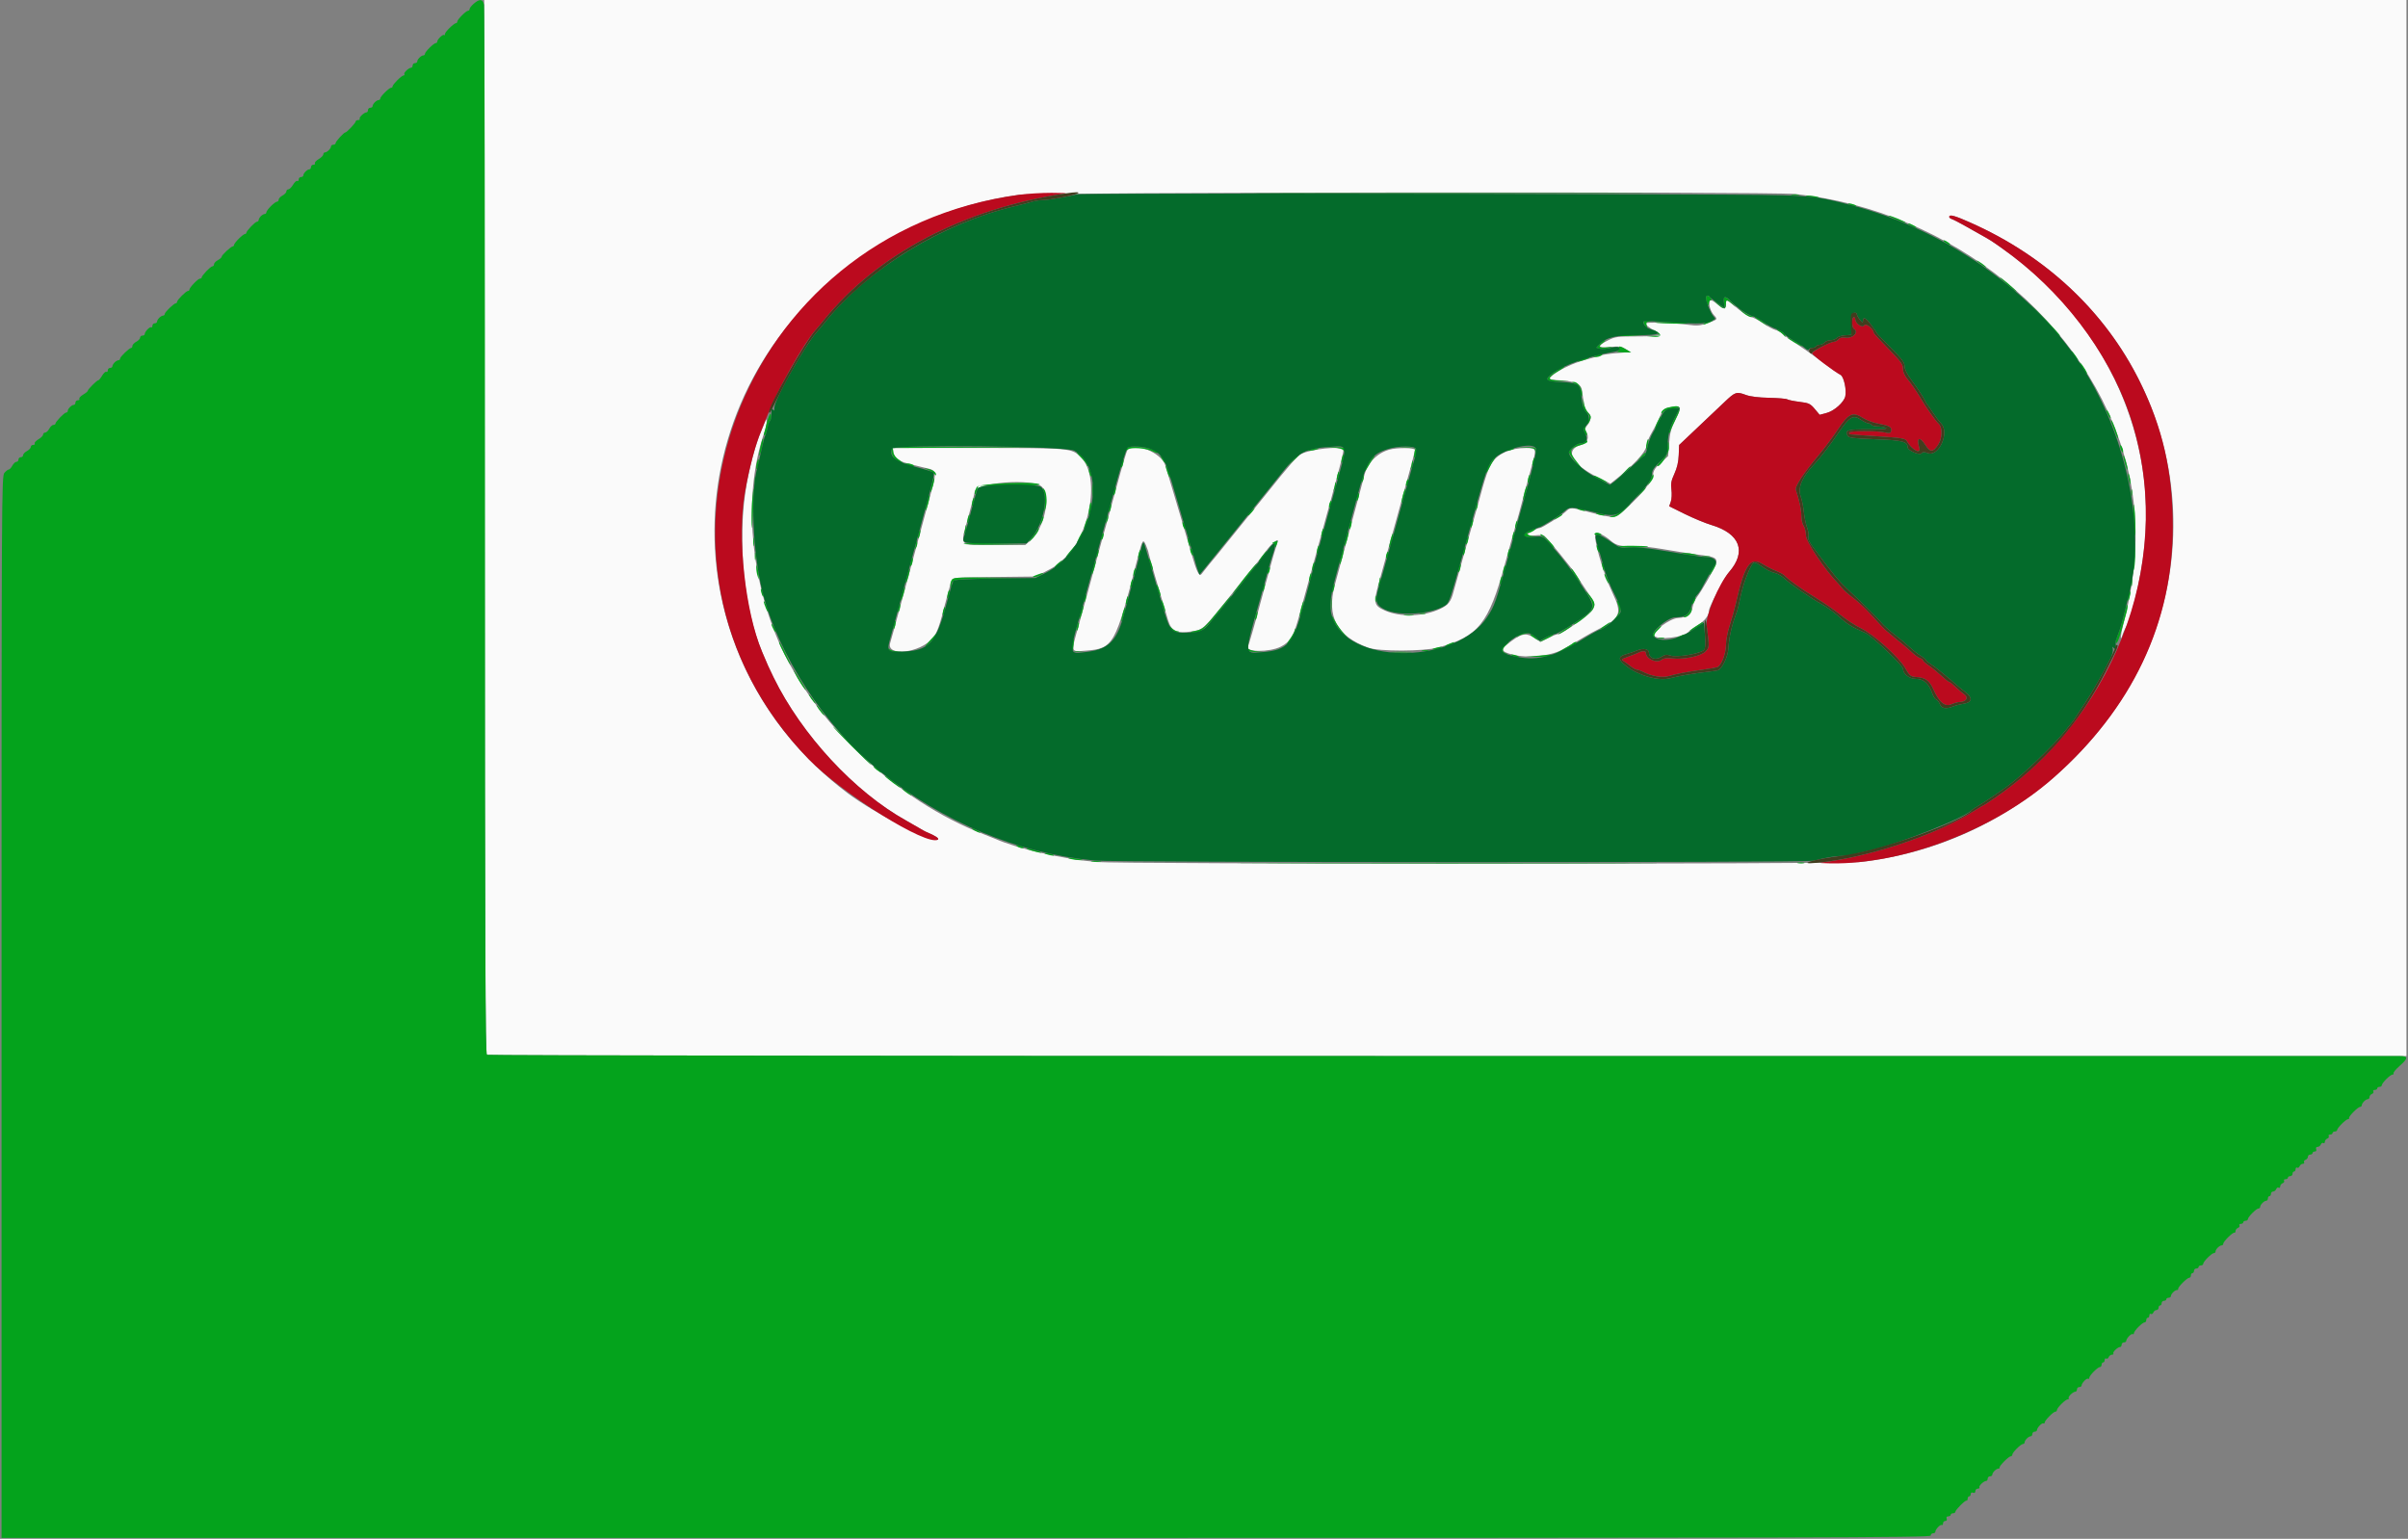 <svg id="svg" version="1.1" xmlns="http://www.w3.org/2000/svg" xmlns:xlink="http://www.w3.org/1999/xlink" width="400" height="255.649" viewBox="0, 0, 400,255.649"><rect x="0" y="0" width="400" height="255.649" fill="#808080" stroke="none"/><g id="svgg"><path id="path0" d="M80.499 87.517 C 80.550 157.144,80.629 175.076,80.883 175.237 C 81.058 175.349,152.874 175.441,240.473 175.443 L 399.744 175.446 399.744 87.723 L 399.744 0.000 240.090 -0.000 L 80.435 -0.000 80.499 87.517 M298.156 32.228 C 324.187 34.944,347.031 53.468,353.188 76.854 C 355.409 85.287,355.252 94.020,352.706 103.687 C 352.246 105.435,352.139 106.841,352.570 105.471 C 352.654 105.205,352.833 104.782,352.968 104.530 C 354.272 102.099,355.839 95.211,356.296 89.898 C 357.911 71.138,349.052 52.953,332.619 41.289 C 330.802 40.000,330.672 39.917,328.979 38.969 C 328.443 38.669,327.257 38.001,326.343 37.483 C 325.428 36.966,324.479 36.479,324.233 36.400 C 323.702 36.231,323.634 35.806,324.138 35.806 C 324.715 35.806,327.105 36.817,330.198 38.371 C 344.935 45.775,355.350 58.436,359.330 73.785 C 363.102 88.335,360.511 103.926,352.231 116.496 C 342.309 131.558,326.499 141.293,308.824 143.223 C 305.572 143.578,186.014 143.565,182.097 143.209 C 176.468 142.698,168.949 140.976,165.345 139.372 C 165.064 139.247,164.201 138.902,163.427 138.606 C 148.969 133.073,134.984 119.870,129.235 106.328 C 124.415 94.973,123.554 81.638,127.002 71.739 C 127.198 71.176,127.351 70.428,127.342 70.077 C 127.332 69.692,127.269 69.590,127.185 69.821 C 127.107 70.032,126.847 70.665,126.606 71.228 C 125.753 73.219,125.203 75.020,124.457 78.261 C 122.300 87.637,123.195 100.157,126.605 108.312 C 127.470 110.381,127.745 110.993,128.499 112.532 C 133.182 122.097,141.940 131.554,150.539 136.331 C 151.368 136.792,152.391 137.379,152.813 137.636 C 153.235 137.893,153.724 138.162,153.900 138.233 C 155.369 138.831,156.088 139.308,155.794 139.490 C 154.860 140.067,145.240 135.110,140.793 131.760 C 111.215 109.483,111.340 66.839,141.049 44.214 C 149.549 37.740,159.068 33.747,169.309 32.358 C 172.424 31.935,294.174 31.813,298.156 32.228 M283.972 50.804 C 284.055 51.316,284.377 52.007,284.688 52.337 C 285.368 53.061,285.352 53.080,283.578 53.704 C 282.405 54.116,281.902 54.160,280.537 53.968 C 278.148 53.633,273.402 53.472,273.402 53.726 C 273.402 54.026,273.883 54.418,274.900 54.947 C 276.340 55.695,275.761 55.882,271.995 55.886 C 268.694 55.889,268.316 55.938,267.148 56.525 C 265.228 57.490,265.319 57.842,267.439 57.645 C 268.921 57.507,269.323 57.560,270.024 57.987 L 270.853 58.491 268.739 58.647 C 267.576 58.733,266.279 58.916,265.857 59.054 C 265.435 59.192,264.341 59.505,263.427 59.749 C 261.340 60.306,258.752 61.530,257.851 62.387 L 257.161 63.041 259.437 63.216 C 261.892 63.404,262.679 63.823,262.814 65.013 C 263.075 67.311,263.286 68.049,263.824 68.555 C 264.442 69.135,264.348 69.844,263.518 70.850 C 263.307 71.106,263.279 71.369,263.436 71.617 C 264.068 72.616,263.731 73.625,262.671 73.910 C 259.822 74.677,261.004 77.083,265.286 79.233 L 267.512 80.350 268.177 79.826 C 271.170 77.473,273.339 75.156,273.471 74.175 C 273.546 73.614,273.939 72.607,274.344 71.936 C 274.749 71.265,275.300 70.198,275.568 69.565 C 276.259 67.935,276.382 67.820,277.624 67.633 C 279.313 67.380,279.387 67.583,278.351 69.640 C 277.593 71.146,277.395 71.869,277.258 73.629 L 277.091 75.778 275.876 76.878 C 274.934 77.731,274.645 78.177,274.591 78.863 C 274.512 79.869,272.830 81.986,270.120 84.489 C 268.256 86.211,268.332 86.205,263.744 85.014 C 260.834 84.259,260.888 84.258,260.060 85.026 C 259.293 85.737,256.127 87.724,255.760 87.724 C 255.340 87.724,253.721 88.610,253.715 88.843 C 253.711 88.967,254.277 89.013,254.971 88.946 C 255.666 88.880,256.343 88.894,256.475 88.978 C 256.905 89.251,261.178 94.472,261.833 95.524 C 262.183 96.087,263.044 97.398,263.746 98.437 C 265.013 100.314,265.019 100.333,264.628 101.155 C 264.236 101.976,259.487 105.371,258.730 105.371 C 258.548 105.371,257.835 105.656,257.146 106.005 L 255.892 106.640 254.934 106.005 C 253.587 105.114,252.862 105.200,251.129 106.458 C 249.180 107.872,249.195 108.211,251.234 108.745 C 253.713 109.396,257.567 109.007,259.545 107.906 C 261.551 106.791,262.120 106.463,263.299 105.742 C 263.862 105.398,264.934 104.816,265.682 104.449 C 269.170 102.740,269.487 101.876,267.863 98.507 C 266.247 95.150,264.474 88.820,265.086 88.585 C 265.499 88.426,266.617 88.997,267.617 89.877 C 268.472 90.631,269.353 90.826,271.483 90.735 C 272.327 90.698,274.457 90.920,276.215 91.228 C 277.973 91.535,280.390 91.919,281.586 92.080 C 285.967 92.671,285.874 92.444,283.474 96.675 C 282.955 97.590,282.255 98.701,281.918 99.145 C 281.581 99.589,281.239 100.361,281.158 100.860 C 280.954 102.119,280.354 102.567,278.738 102.669 C 277.359 102.756,274.394 104.956,274.790 105.598 C 275.308 106.435,279.845 105.885,280.558 104.899 C 280.631 104.798,281.276 104.344,281.992 103.891 C 283.209 103.122,283.887 102.236,283.887 101.418 C 283.887 100.833,286.439 95.933,287.197 95.063 C 290.180 91.637,289.062 88.640,284.271 87.216 C 283.286 86.923,281.310 86.104,279.878 85.397 L 277.276 84.110 277.544 83.343 C 277.691 82.921,277.738 82.025,277.649 81.352 C 277.517 80.357,277.608 79.863,278.140 78.702 C 278.585 77.729,278.814 76.743,278.858 75.602 L 278.924 73.929 281.853 71.156 C 283.464 69.630,285.531 67.673,286.445 66.807 C 288.267 65.080,288.424 65.029,290.057 65.627 C 290.767 65.886,292.161 66.056,293.871 66.089 C 295.354 66.119,296.715 66.235,296.896 66.347 C 297.078 66.459,297.994 66.646,298.933 66.762 C 300.482 66.953,300.715 67.062,301.455 67.943 L 302.270 68.913 303.453 68.596 C 304.695 68.264,306.299 66.833,306.523 65.857 C 306.763 64.812,306.288 62.599,305.760 62.303 C 305.482 62.148,304.175 61.215,302.856 60.230 C 301.537 59.246,299.566 57.864,298.476 57.161 C 297.385 56.458,296.296 55.681,296.055 55.435 C 295.814 55.189,295.308 54.911,294.931 54.817 C 294.554 54.723,293.599 54.205,292.808 53.666 C 292.017 53.126,291.148 52.685,290.876 52.685 C 290.603 52.685,289.613 52.052,288.676 51.279 C 286.721 49.667,286.701 49.659,286.701 50.496 C 286.701 51.430,286.367 51.467,285.400 50.639 C 284.176 49.593,283.783 49.638,283.972 50.804 M148.385 75.103 C 148.429 75.476,148.762 76.001,149.125 76.270 C 149.783 76.760,150.033 76.842,153.244 77.623 C 155.839 78.255,155.769 77.735,154.093 83.887 C 153.729 85.224,153.139 87.410,152.781 88.747 C 151.991 91.702,151.444 93.734,151.163 94.757 C 151.047 95.179,150.578 96.905,150.122 98.593 C 148.410 104.922,148.106 106.030,147.869 106.807 C 147.156 109.143,152.868 108.501,154.917 106.015 C 155.699 105.066,156.024 104.154,157.153 99.744 C 157.531 98.267,157.941 96.807,158.064 96.499 C 158.285 95.945,158.362 95.938,165.141 95.859 L 171.995 95.780 173.529 95.029 C 174.373 94.616,175.213 94.130,175.396 93.948 C 175.579 93.766,175.928 93.471,176.171 93.292 C 180.905 89.809,182.956 79.376,179.572 75.991 C 178.006 74.425,177.998 74.425,162.421 74.425 L 148.304 74.425 148.385 75.103 M187.287 74.744 C 187.153 74.920,186.375 77.538,185.560 80.563 C 184.744 83.587,183.912 86.637,183.711 87.340 C 183.510 88.043,183.236 89.022,183.103 89.514 C 182.970 90.006,182.452 91.905,181.952 93.734 C 181.453 95.563,180.813 97.922,180.531 98.977 C 180.249 100.032,179.623 102.304,179.140 104.027 C 177.888 108.489,177.834 108.293,180.254 108.106 C 185.004 107.740,185.236 107.327,189.048 92.455 C 189.776 89.617,189.890 89.462,190.384 90.645 C 190.609 91.183,190.793 91.732,190.793 91.865 C 190.793 92.069,192.531 98.075,194.025 103.032 C 194.576 104.860,195.495 105.302,197.914 104.901 C 199.942 104.565,199.755 104.738,204.574 98.722 C 206.770 95.979,208.749 93.533,208.971 93.286 C 209.193 93.039,209.826 92.211,210.378 91.447 C 211.135 90.398,212.304 89.418,212.273 89.858 C 212.272 89.880,212.089 90.473,211.867 91.176 C 211.645 91.880,211.313 93.031,211.129 93.734 C 210.945 94.437,210.487 96.106,210.112 97.442 C 209.738 98.779,209.321 100.308,209.188 100.841 C 208.704 102.769,207.434 107.182,207.302 107.396 C 206.704 108.363,210.888 108.386,212.771 107.426 C 214.358 106.616,214.949 105.596,215.875 102.065 C 216.155 100.999,216.550 99.552,216.754 98.849 C 216.957 98.146,217.761 95.211,218.539 92.327 C 219.317 89.444,220.131 86.451,220.347 85.678 C 220.564 84.904,220.850 83.868,220.985 83.376 C 222.818 76.656,223.260 74.866,223.136 74.664 C 222.771 74.073,217.672 74.613,216.207 75.397 C 215.427 75.814,214.375 77.014,210.107 82.355 C 208.703 84.112,207.493 85.607,207.417 85.678 C 207.341 85.748,206.133 87.244,204.731 89.003 C 203.330 90.761,202.124 92.257,202.051 92.327 C 201.892 92.480,199.996 94.816,199.577 95.376 C 199.212 95.863,198.772 94.971,197.948 92.072 C 197.648 91.017,197.195 89.463,196.942 88.619 C 196.688 87.775,196.297 86.451,196.072 85.678 C 195.847 84.904,195.247 82.890,194.738 81.202 C 194.230 79.514,193.705 77.764,193.573 77.312 C 192.955 75.208,188.364 73.332,187.287 74.744 M230.758 74.710 C 228.683 75.309,227.124 76.953,226.594 79.099 C 226.482 79.553,226.149 80.815,225.855 81.905 C 225.561 82.996,225.096 84.722,224.823 85.742 C 224.550 86.762,224.152 88.229,223.940 89.003 C 223.272 91.431,222.254 95.194,221.731 97.164 C 220.328 102.447,222.058 105.700,227.282 107.604 C 229.053 108.249,236.477 108.232,238.875 107.578 C 245.581 105.747,247.286 103.621,249.981 93.734 C 250.902 90.358,251.765 87.251,251.899 86.829 C 252.034 86.407,252.504 84.680,252.945 82.992 C 253.385 81.304,254.025 78.922,254.366 77.699 C 255.282 74.418,255.284 74.425,253.491 74.425 C 251.010 74.425,248.948 75.292,247.928 76.764 C 247.219 77.787,246.742 79.173,245.521 83.760 C 245.408 84.182,244.488 87.462,243.476 91.049 C 242.463 94.636,241.547 97.916,241.439 98.338 C 241.027 99.950,240.589 100.510,239.248 101.145 C 236.461 102.463,232.582 102.573,229.997 101.406 C 228.235 100.611,228.131 100.144,229.013 96.976 C 229.392 95.615,229.855 93.926,230.042 93.223 C 230.385 91.935,231.425 88.178,232.096 85.806 C 232.453 84.543,233.138 82.040,234.388 77.428 C 234.740 76.128,235.031 74.920,235.034 74.744 C 235.039 74.361,232.050 74.337,230.758 74.710 M173.097 80.895 C 174.610 82.505,173.481 87.757,171.189 89.769 L 170.315 90.537 165.200 90.537 C 159.050 90.537,159.454 90.965,160.840 85.921 C 161.419 83.812,161.893 81.942,161.893 81.765 C 161.893 80.154,171.686 79.393,173.097 80.895 " stroke="none" fill="#fafafa" fill-rule="evenodd"></path><path id="path1" d="M78.708 0.606 C 78.322 0.938,78.005 1.341,78.005 1.500 C 78.005 1.660,77.886 1.790,77.741 1.790 C 77.410 1.790,75.959 3.255,75.959 3.589 C 75.959 3.725,75.873 3.838,75.767 3.840 C 75.416 3.848,73.913 5.305,73.913 5.639 C 73.913 5.820,73.846 5.900,73.764 5.818 C 73.582 5.636,72.634 6.548,72.634 6.905 C 72.634 7.046,72.523 7.161,72.387 7.161 C 72.053 7.161,70.588 8.612,70.588 8.943 C 70.588 9.088,70.465 9.207,70.314 9.207 C 69.960 9.207,69.309 9.858,69.309 10.212 C 69.309 10.363,69.137 10.486,68.926 10.486 C 68.715 10.486,68.542 10.659,68.542 10.870 C 68.542 11.081,68.428 11.253,68.289 11.253 C 67.896 11.253,67.018 12.087,67.164 12.322 C 67.235 12.437,67.181 12.532,67.042 12.532 C 66.724 12.532,65.217 14.026,65.217 14.342 C 65.217 14.472,65.106 14.578,64.970 14.578 C 64.636 14.578,63.171 16.029,63.171 16.360 C 63.171 16.505,63.048 16.624,62.897 16.624 C 62.543 16.624,61.893 17.275,61.893 17.629 C 61.893 17.780,61.720 17.903,61.509 17.903 C 61.298 17.903,61.125 18.075,61.125 18.286 C 61.125 18.497,61.012 18.670,60.872 18.670 C 60.480 18.670,59.602 19.504,59.747 19.739 C 59.818 19.854,59.697 19.949,59.478 19.949 C 59.259 19.949,59.079 20.055,59.079 20.185 C 59.079 20.428,57.606 21.995,57.378 21.995 C 57.129 21.995,55.754 23.494,55.754 23.765 C 55.754 23.917,55.582 24.041,55.371 24.041 C 55.160 24.041,54.987 24.164,54.987 24.315 C 54.987 24.669,54.337 25.320,53.982 25.320 C 53.832 25.320,53.708 25.468,53.708 25.648 C 53.708 25.829,53.361 26.182,52.937 26.433 C 52.512 26.683,52.231 26.996,52.312 27.127 C 52.393 27.258,52.280 27.366,52.061 27.366 C 51.842 27.366,51.662 27.538,51.662 27.749 C 51.662 27.960,51.539 28.133,51.388 28.133 C 51.034 28.133,50.384 28.784,50.384 29.138 C 50.384 29.288,50.211 29.412,50.000 29.412 C 49.789 29.412,49.616 29.591,49.616 29.810 C 49.616 30.030,49.509 30.143,49.378 30.062 C 49.246 29.981,48.934 30.262,48.683 30.686 C 48.432 31.111,48.079 31.458,47.899 31.458 C 47.718 31.458,47.570 31.611,47.570 31.798 C 47.570 31.985,47.283 32.293,46.931 32.481 C 46.579 32.669,46.292 32.976,46.292 33.163 C 46.292 33.351,46.168 33.504,46.016 33.504 C 45.865 33.504,45.404 33.840,44.993 34.251 C 44.582 34.663,44.246 35.123,44.246 35.274 C 44.246 35.426,44.122 35.550,43.972 35.550 C 43.821 35.550,43.533 35.714,43.332 35.915 C 43.131 36.116,42.967 36.404,42.967 36.555 C 42.967 36.705,42.845 36.829,42.697 36.829 C 42.396 36.829,40.921 38.363,40.921 38.676 C 40.921 38.785,40.814 38.875,40.685 38.875 C 40.555 38.875,40.094 39.229,39.662 39.662 C 39.229 40.094,38.875 40.555,38.875 40.685 C 38.875 40.814,38.788 40.923,38.683 40.925 C 38.383 40.931,36.829 42.367,36.829 42.638 C 36.829 42.771,36.541 43.034,36.189 43.223 C 35.838 43.411,35.550 43.718,35.550 43.905 C 35.550 44.092,35.428 44.246,35.280 44.246 C 34.979 44.246,33.504 45.780,33.504 46.093 C 33.504 46.202,33.370 46.292,33.207 46.292 C 32.883 46.292,31.458 47.788,31.458 48.128 C 31.458 48.243,31.352 48.338,31.222 48.338 C 30.915 48.338,29.412 49.840,29.412 50.148 C 29.412 50.277,29.322 50.384,29.213 50.384 C 28.900 50.384,27.366 51.859,27.366 52.159 C 27.366 52.308,27.242 52.430,27.092 52.430 C 26.941 52.430,26.653 52.594,26.452 52.795 C 26.251 52.996,26.087 53.284,26.087 53.434 C 26.087 53.585,25.914 53.708,25.703 53.708 C 25.492 53.708,25.320 53.888,25.320 54.107 C 25.320 54.326,25.225 54.447,25.110 54.376 C 24.874 54.231,24.041 55.109,24.041 55.502 C 24.041 55.641,23.868 55.754,23.657 55.754 C 23.446 55.754,23.274 55.908,23.274 56.095 C 23.274 56.282,22.986 56.589,22.634 56.777 C 22.283 56.966,21.995 57.273,21.995 57.460 C 21.995 57.647,21.905 57.801,21.796 57.801 C 21.484 57.801,19.949 59.276,19.949 59.576 C 19.949 59.725,19.826 59.847,19.675 59.847 C 19.524 59.847,19.236 60.011,19.035 60.212 C 18.834 60.413,18.670 60.701,18.670 60.851 C 18.670 61.002,18.497 61.125,18.286 61.125 C 18.075 61.125,17.903 61.305,17.903 61.524 C 17.903 61.743,17.795 61.856,17.664 61.775 C 17.533 61.694,17.220 61.975,16.970 62.400 C 16.719 62.824,16.432 63.171,16.333 63.171 C 16.097 63.171,14.578 64.690,14.578 64.926 C 14.578 65.026,14.231 65.312,13.806 65.563 C 13.382 65.814,13.101 66.126,13.182 66.258 C 13.263 66.389,13.150 66.496,12.931 66.496 C 12.711 66.496,12.532 66.669,12.532 66.880 C 12.532 67.091,12.409 67.263,12.258 67.263 C 11.904 67.263,11.253 67.914,11.253 68.268 C 11.253 68.419,11.132 68.542,10.983 68.542 C 10.683 68.542,9.207 70.077,9.207 70.389 C 9.207 70.499,9.054 70.588,8.867 70.588 C 8.680 70.588,8.372 70.876,8.184 71.228 C 7.996 71.579,7.689 71.867,7.502 71.867 C 7.314 71.867,7.161 72.015,7.161 72.195 C 7.161 72.376,6.814 72.729,6.389 72.980 C 5.965 73.231,5.684 73.543,5.765 73.674 C 5.846 73.806,5.733 73.913,5.514 73.913 C 5.295 73.913,5.115 74.066,5.115 74.253 C 5.115 74.441,4.827 74.748,4.476 74.936 C 4.124 75.124,3.836 75.431,3.836 75.619 C 3.836 75.806,3.664 75.959,3.453 75.959 C 3.242 75.959,3.069 76.132,3.069 76.343 C 3.069 76.554,2.916 76.726,2.729 76.726 C 2.541 76.726,2.234 77.014,2.046 77.366 C 1.858 77.717,1.593 78.005,1.457 78.005 C 1.322 78.005,0.996 78.253,0.733 78.556 C 0.269 79.091,0.256 81.563,0.256 167.303 L 0.256 255.499 160.486 255.499 C 302.742 255.499,320.716 255.456,320.716 255.115 C 320.716 254.904,320.889 254.731,321.100 254.731 C 321.311 254.731,321.483 254.618,321.483 254.479 C 321.483 254.086,322.317 253.208,322.552 253.353 C 322.668 253.424,322.762 253.303,322.762 253.084 C 322.762 252.865,322.931 252.685,323.138 252.685 C 323.367 252.685,323.456 252.535,323.366 252.302 C 323.273 252.059,323.370 251.918,323.630 251.918 C 323.856 251.918,324.041 251.803,324.041 251.662 C 324.041 251.522,324.214 251.407,324.425 251.407 C 324.636 251.407,324.808 251.300,324.808 251.171 C 324.808 250.854,326.419 249.232,326.662 249.304 C 326.768 249.335,326.854 249.188,326.854 248.977 C 326.854 248.766,326.969 248.593,327.110 248.593 C 327.251 248.593,327.366 248.424,327.366 248.218 C 327.366 247.989,327.516 247.900,327.749 247.989 C 327.992 248.083,328.133 247.986,328.133 247.726 C 328.133 247.500,328.312 247.315,328.532 247.315 C 328.751 247.315,328.872 247.220,328.801 247.104 C 328.655 246.869,329.533 246.036,329.926 246.036 C 330.065 246.036,330.179 245.863,330.179 245.652 C 330.179 245.441,330.352 245.269,330.563 245.269 C 330.774 245.269,330.946 245.145,330.946 244.995 C 330.946 244.640,331.597 243.990,331.951 243.990 C 332.102 243.990,332.198 243.903,332.165 243.798 C 332.084 243.541,333.671 241.944,334.007 241.944 C 334.152 241.944,334.271 241.820,334.271 241.668 C 334.271 241.310,335.684 239.898,336.042 239.898 C 336.193 239.898,336.317 239.774,336.317 239.624 C 336.317 239.270,336.968 238.619,337.322 238.619 C 337.473 238.619,337.596 238.446,337.596 238.235 C 337.596 238.024,337.769 237.852,337.980 237.852 C 338.191 237.852,338.363 237.738,338.363 237.599 C 338.363 237.206,339.197 236.328,339.432 236.473 C 339.547 236.545,339.642 236.485,339.642 236.341 C 339.642 235.996,341.084 234.527,341.424 234.527 C 341.569 234.527,341.688 234.403,341.688 234.251 C 341.688 233.885,343.104 232.481,343.474 232.481 C 343.633 232.481,343.706 232.386,343.634 232.271 C 343.489 232.036,344.367 231.202,344.760 231.202 C 344.899 231.202,345.013 231.029,345.013 230.818 C 345.013 230.607,345.185 230.435,345.396 230.435 C 345.607 230.435,345.780 230.321,345.780 230.182 C 345.780 229.789,346.614 228.911,346.849 229.056 C 346.964 229.128,347.059 229.055,347.059 228.896 C 347.059 228.526,348.463 227.110,348.829 227.110 C 348.981 227.110,349.105 226.937,349.105 226.726 C 349.105 226.515,349.220 226.343,349.361 226.343 C 349.501 226.343,349.616 226.163,349.616 225.944 C 349.616 225.725,349.732 225.617,349.874 225.704 C 350.016 225.792,350.201 225.684,350.285 225.464 C 350.369 225.244,350.605 225.064,350.810 225.064 C 351.014 225.064,351.123 224.969,351.051 224.854 C 350.906 224.619,351.784 223.785,352.177 223.785 C 352.316 223.785,352.430 223.613,352.430 223.402 C 352.430 223.191,352.602 223.018,352.813 223.018 C 353.024 223.018,353.197 222.904,353.197 222.765 C 353.197 222.372,354.030 221.494,354.266 221.639 C 354.381 221.711,354.476 221.639,354.476 221.479 C 354.476 221.110,355.880 219.693,356.246 219.693 C 356.398 219.693,356.522 219.520,356.522 219.309 C 356.522 219.098,356.637 218.926,356.777 218.926 C 356.918 218.926,357.033 218.746,357.033 218.527 C 357.033 218.308,357.149 218.200,357.291 218.288 C 357.432 218.375,357.617 218.267,357.702 218.047 C 357.786 217.827,358.016 217.647,358.212 217.647 C 358.407 217.647,358.568 217.474,358.568 217.263 C 358.568 217.052,358.683 216.880,358.824 216.880 C 358.964 216.880,359.079 216.707,359.079 216.496 C 359.079 216.285,359.252 216.113,359.463 216.113 C 359.674 216.113,359.847 215.997,359.847 215.857 C 359.847 215.716,360.019 215.601,360.230 215.601 C 360.441 215.601,360.614 215.478,360.614 215.327 C 360.614 214.973,361.264 214.322,361.619 214.322 C 361.769 214.322,361.864 214.229,361.829 214.114 C 361.745 213.841,363.307 212.276,363.663 212.276 C 363.815 212.276,363.939 212.104,363.939 211.893 C 363.939 211.682,364.054 211.509,364.194 211.509 C 364.335 211.509,364.450 211.336,364.450 211.125 C 364.450 210.914,364.623 210.742,364.834 210.742 C 365.045 210.742,365.217 210.627,365.217 210.486 C 365.217 210.345,365.390 210.230,365.601 210.230 C 365.812 210.230,365.985 210.106,365.985 209.955 C 365.985 209.597,367.397 208.184,367.755 208.184 C 367.907 208.184,368.031 208.061,368.031 207.910 C 368.031 207.556,368.681 206.905,369.035 206.905 C 369.186 206.905,369.309 206.781,369.309 206.630 C 369.309 206.274,370.874 204.712,371.147 204.795 C 371.262 204.831,371.355 204.699,371.355 204.503 C 371.355 204.307,371.535 204.078,371.755 203.993 C 371.975 203.909,372.084 203.724,371.996 203.582 C 371.908 203.441,372.016 203.325,372.236 203.325 C 372.455 203.325,372.634 203.210,372.634 203.069 C 372.634 202.928,372.807 202.813,373.018 202.813 C 373.229 202.813,373.402 202.689,373.402 202.538 C 373.402 202.180,374.814 200.767,375.172 200.767 C 375.324 200.767,375.448 200.644,375.448 200.493 C 375.448 200.139,376.098 199.488,376.452 199.488 C 376.603 199.488,376.726 199.316,376.726 199.105 C 376.726 198.894,376.841 198.721,376.982 198.721 C 377.123 198.721,377.238 198.549,377.238 198.338 C 377.238 198.127,377.398 197.954,377.594 197.954 C 377.790 197.954,378.019 197.774,378.104 197.554 C 378.188 197.334,378.373 197.226,378.515 197.313 C 378.656 197.401,378.772 197.306,378.772 197.101 C 378.772 196.897,378.952 196.661,379.172 196.576 C 379.392 196.492,379.500 196.307,379.413 196.165 C 379.325 196.024,379.433 195.908,379.652 195.908 C 379.872 195.908,380.051 195.793,380.051 195.652 C 380.051 195.512,380.224 195.396,380.435 195.396 C 380.646 195.396,380.818 195.224,380.818 195.013 C 380.818 194.802,380.934 194.629,381.074 194.629 C 381.215 194.629,381.330 194.450,381.330 194.230 C 381.330 194.011,381.446 193.903,381.587 193.991 C 381.729 194.078,381.914 193.970,381.998 193.750 C 382.083 193.530,382.319 193.350,382.523 193.350 C 382.728 193.350,382.823 193.234,382.735 193.093 C 382.648 192.951,382.756 192.766,382.976 192.682 C 383.196 192.597,383.376 192.368,383.376 192.172 C 383.376 191.976,383.549 191.816,383.760 191.816 C 383.971 191.816,384.143 191.701,384.143 191.560 C 384.143 191.419,384.312 191.304,384.519 191.304 C 384.748 191.304,384.837 191.154,384.747 190.921 C 384.657 190.685,384.748 190.537,384.984 190.537 C 385.195 190.537,385.436 190.357,385.521 190.137 C 385.605 189.917,385.790 189.809,385.932 189.897 C 386.073 189.984,386.189 189.889,386.189 189.684 C 386.189 189.480,386.369 189.244,386.589 189.160 C 386.809 189.075,386.917 188.890,386.830 188.749 C 386.742 188.607,386.850 188.491,387.069 188.491 C 387.289 188.491,387.468 188.376,387.468 188.235 C 387.468 188.095,387.641 187.980,387.852 187.980 C 388.063 187.980,388.235 187.861,388.235 187.715 C 388.235 187.384,389.700 185.934,390.034 185.934 C 390.170 185.934,390.253 185.840,390.217 185.725 C 390.134 185.452,391.696 183.887,392.052 183.887 C 392.203 183.887,392.327 183.764,392.327 183.613 C 392.327 183.259,392.978 182.609,393.332 182.609 C 393.483 182.609,393.606 182.448,393.606 182.252 C 393.606 182.056,393.786 181.827,394.006 181.743 C 394.226 181.658,394.334 181.473,394.247 181.332 C 394.159 181.190,394.267 181.074,394.486 181.074 C 394.705 181.074,394.885 180.959,394.885 180.818 C 394.885 180.678,395.058 180.563,395.269 180.563 C 395.480 180.563,395.652 180.439,395.652 180.287 C 395.652 179.921,397.069 178.517,397.438 178.517 C 397.598 178.517,397.670 178.422,397.598 178.306 C 397.526 178.189,397.979 177.643,398.604 177.091 C 400.049 175.814,400.061 175.448,398.657 175.447 C 398.059 175.447,326.387 175.445,239.386 175.443 C 152.385 175.442,81.058 175.348,80.881 175.236 C 80.624 175.073,80.560 157.625,80.562 88.319 C 80.563 40.627,80.492 1.244,80.404 0.803 C 80.209 -0.172,79.683 -0.233,78.708 0.606 M212.596 32.161 C 228.034 32.198,253.296 32.198,268.734 32.161 C 284.172 32.125,271.541 32.095,240.665 32.095 C 209.789 32.095,197.158 32.125,212.596 32.161 M297.634 32.406 C 297.951 32.467,298.469 32.467,298.785 32.406 C 299.102 32.345,298.843 32.295,298.210 32.295 C 297.577 32.295,297.318 32.345,297.634 32.406 M300.021 32.576 C 300.080 32.628,300.703 32.737,301.407 32.819 C 302.269 32.918,302.477 32.896,302.046 32.749 C 301.407 32.532,299.820 32.396,300.021 32.576 M307.289 34.015 C 307.570 34.136,307.973 34.235,308.184 34.235 C 308.426 34.235,308.379 34.154,308.056 34.015 C 307.775 33.894,307.372 33.796,307.161 33.796 C 306.919 33.796,306.967 33.877,307.289 34.015 M314.941 36.456 C 315.773 36.801,316.495 37.043,316.545 36.993 C 316.664 36.874,314.084 35.802,313.713 35.816 C 313.556 35.822,314.108 36.110,314.941 36.456 M317.391 37.468 C 317.743 37.669,318.146 37.834,318.286 37.834 C 318.427 37.834,318.254 37.669,317.903 37.468 C 317.551 37.267,317.148 37.103,317.008 37.103 C 316.867 37.103,317.040 37.267,317.391 37.468 M323.131 40.289 C 323.404 40.496,323.742 40.665,323.883 40.665 C 324.024 40.665,323.915 40.496,323.642 40.289 C 323.369 40.083,323.031 39.914,322.890 39.914 C 322.749 39.914,322.858 40.083,323.131 40.289 M328.389 43.316 C 328.389 43.386,328.734 43.689,329.156 43.990 C 329.578 44.290,329.923 44.479,329.923 44.408 C 329.923 44.338,329.578 44.035,329.156 43.734 C 328.734 43.434,328.389 43.245,328.389 43.316 M332.225 46.109 C 332.225 46.175,332.882 46.790,333.685 47.475 C 334.488 48.161,335.063 48.588,334.963 48.425 C 334.744 48.067,332.225 45.937,332.225 46.109 M337.998 51.391 C 339.414 52.877,340.939 54.528,341.387 55.060 C 341.834 55.592,342.199 55.916,342.199 55.779 C 342.199 55.642,340.675 53.991,338.811 52.110 C 336.863 50.144,336.517 49.838,337.998 51.391 M283.394 49.552 C 283.426 50.357,283.848 51.150,283.869 50.448 C 283.879 50.131,284.017 49.872,284.175 49.872 C 284.373 49.872,284.363 49.754,284.143 49.488 C 283.716 48.974,283.372 49.004,283.394 49.552 M286.377 50.320 L 286.533 51.278 285.530 50.557 L 284.527 49.835 285.400 50.610 C 286.364 51.466,286.701 51.437,286.701 50.496 C 286.701 49.699,286.878 49.711,287.838 50.575 C 288.513 51.183,288.500 51.148,287.738 50.319 C 286.585 49.066,286.174 49.066,286.377 50.320 M289.504 51.900 C 289.991 52.332,290.624 52.672,290.911 52.656 C 291.424 52.627,291.424 52.624,290.921 52.502 C 290.639 52.433,290.006 52.093,289.514 51.746 L 288.619 51.114 289.504 51.900 M291.588 52.799 C 291.650 52.861,292.159 53.209,292.718 53.572 L 293.734 54.232 292.849 53.459 C 292.157 52.855,291.080 52.291,291.588 52.799 M273.041 53.415 C 272.967 53.535,273.081 53.851,273.295 54.118 C 273.670 54.587,273.678 54.584,273.532 54.047 C 273.412 53.610,273.505 53.467,273.966 53.379 C 274.493 53.278,274.483 53.263,273.864 53.232 C 273.486 53.213,273.115 53.295,273.041 53.415 M283.376 53.581 C 282.541 54.058,282.833 54.063,283.922 53.591 C 284.395 53.385,284.610 53.217,284.399 53.216 C 284.188 53.215,283.728 53.380,283.376 53.581 M274.936 53.595 C 275.759 53.773,280.909 53.862,280.307 53.688 C 279.955 53.587,278.517 53.506,277.110 53.508 C 275.703 53.510,274.725 53.549,274.936 53.595 M275.156 55.228 L 275.760 55.754 274.645 55.797 L 273.529 55.840 274.522 55.943 C 275.832 56.078,276.186 55.697,275.269 55.138 L 274.552 54.701 275.156 55.228 M295.524 55.040 C 295.806 55.202,296.180 55.515,296.356 55.736 C 296.640 56.093,296.659 56.087,296.518 55.683 C 296.431 55.433,296.150 55.117,295.895 54.980 C 295.240 54.630,294.903 54.684,295.524 55.040 M268.926 55.746 C 268.504 55.849,269.309 55.877,270.716 55.809 C 272.123 55.741,273.322 55.643,273.380 55.592 C 273.574 55.422,269.707 55.556,268.926 55.746 M296.931 56.099 C 296.931 56.273,299.256 57.606,299.367 57.496 C 299.418 57.445,298.891 57.083,298.196 56.692 C 297.500 56.301,296.931 56.034,296.931 56.099 M265.741 57.148 L 265.153 57.775 265.784 57.933 C 266.132 58.020,266.808 57.973,267.287 57.829 C 268.093 57.585,268.067 57.577,266.944 57.712 C 265.603 57.874,265.360 57.576,266.297 56.920 C 266.610 56.701,266.745 56.522,266.598 56.522 C 266.450 56.522,266.065 56.804,265.741 57.148 M268.953 57.906 C 269.034 58.118,268.899 58.317,268.625 58.388 C 268.368 58.454,268.792 58.521,269.565 58.537 L 270.972 58.566 270.134 58.055 C 269.149 57.454,268.761 57.405,268.953 57.906 M344.501 59.079 C 344.802 59.501,345.105 59.847,345.175 59.847 C 345.246 59.847,345.058 59.501,344.757 59.079 C 344.457 58.657,344.153 58.312,344.083 58.312 C 344.012 58.312,344.201 58.657,344.501 59.079 M265.090 59.079 L 264.578 59.299 265.090 59.313 C 265.371 59.321,265.774 59.216,265.985 59.079 C 266.493 58.751,265.854 58.751,265.090 59.079 M262.660 59.719 C 262.168 59.908,261.937 60.063,262.148 60.063 C 262.359 60.063,262.935 59.908,263.427 59.719 C 263.919 59.529,264.150 59.374,263.939 59.374 C 263.728 59.374,263.152 59.529,262.660 59.719 M345.786 60.951 C 346.093 61.470,346.463 61.968,346.610 62.059 C 346.960 62.276,346.008 60.658,345.569 60.291 C 345.382 60.135,345.480 60.432,345.786 60.951 M258.407 61.701 C 256.459 63.005,256.579 63.438,258.869 63.377 L 260.742 63.327 259.028 63.238 C 257.006 63.133,256.936 62.783,258.726 61.734 C 259.721 61.150,260.053 60.870,259.748 60.870 C 259.693 60.870,259.090 61.244,258.407 61.701 M261.381 63.609 C 262.061 63.859,262.629 64.489,262.493 64.842 C 262.421 65.031,262.474 65.388,262.613 65.635 C 262.813 65.993,262.851 65.918,262.800 65.265 C 262.727 64.341,262.018 63.417,261.405 63.447 C 261.059 63.464,261.055 63.489,261.381 63.609 M262.957 67.027 C 262.926 67.702,263.081 68.096,263.545 68.533 C 264.030 68.989,264.118 69.230,263.929 69.584 C 263.794 69.836,263.688 70.195,263.694 70.380 C 263.701 70.565,263.859 70.371,264.045 69.949 C 264.354 69.250,264.332 69.124,263.796 68.542 C 263.473 68.191,263.161 67.500,263.103 67.008 L 262.997 66.113 262.957 67.027 M277.110 67.704 C 276.466 67.863,275.959 68.267,275.959 68.622 C 275.959 68.773,276.103 68.702,276.279 68.465 C 276.460 68.220,277.134 67.962,277.836 67.867 L 279.073 67.699 278.155 69.521 C 277.651 70.523,277.248 71.547,277.260 71.797 C 277.274 72.099,277.347 72.037,277.478 71.611 C 277.586 71.260,278.031 70.266,278.467 69.404 C 279.426 67.509,279.177 67.196,277.110 67.704 M349.890 68.159 C 349.890 68.299,350.055 68.702,350.256 69.054 C 350.457 69.405,350.621 69.578,350.621 69.437 C 350.621 69.297,350.457 68.894,350.256 68.542 C 350.055 68.191,349.890 68.018,349.890 68.159 M127.711 69.232 C 127.549 69.626,127.357 70.237,127.284 70.588 C 127.211 70.940,127.066 71.505,126.962 71.843 C 126.838 72.247,126.865 72.402,127.041 72.293 C 127.188 72.203,127.389 71.696,127.487 71.167 C 127.586 70.637,127.781 70.067,127.920 69.899 C 128.059 69.731,128.135 69.351,128.089 69.054 C 128.013 68.569,127.976 68.587,127.711 69.232 M275.272 70.203 C 274.984 70.831,274.849 71.281,274.974 71.204 C 275.230 71.046,276.011 69.276,275.882 69.147 C 275.835 69.100,275.561 69.576,275.272 70.203 M350.767 70.269 C 350.867 70.515,351.123 71.211,351.335 71.817 C 351.547 72.422,351.769 72.869,351.828 72.810 C 351.964 72.674,350.908 69.821,350.722 69.821 C 350.646 69.821,350.667 70.022,350.767 70.269 M263.089 71.036 C 262.937 71.294,263.400 72.491,263.581 72.310 C 263.660 72.231,263.604 71.942,263.457 71.667 C 263.310 71.392,263.262 71.094,263.351 71.005 C 263.440 70.917,263.442 70.844,263.357 70.844 C 263.271 70.844,263.151 70.930,263.089 71.036 M126.402 73.869 C 125.965 75.758,126.038 76.396,126.496 74.691 C 126.702 73.923,126.837 73.117,126.794 72.900 C 126.752 72.684,126.576 73.119,126.402 73.869 M273.565 73.455 C 273.479 73.777,273.419 74.271,273.431 74.552 C 273.443 74.834,273.558 74.615,273.687 74.066 C 273.936 73.004,273.830 72.468,273.565 73.455 M263.299 73.402 C 263.212 73.542,262.877 73.657,262.554 73.657 C 261.964 73.657,260.614 74.700,260.614 75.157 C 260.614 75.446,262.503 77.878,262.935 78.145 C 263.099 78.246,262.701 77.676,262.051 76.878 C 260.490 74.961,260.592 74.470,262.671 73.910 C 263.228 73.760,263.683 73.527,263.683 73.392 C 263.683 73.073,263.500 73.077,263.299 73.402 M276.982 74.450 C 276.982 75.309,276.819 75.662,276.078 76.402 C 275.581 76.899,275.220 77.351,275.275 77.407 C 275.646 77.777,277.238 75.357,277.238 74.424 C 277.238 73.862,277.180 73.402,277.110 73.402 C 277.040 73.402,276.982 73.873,276.982 74.450 M352.182 74.169 C 352.182 74.380,352.293 74.725,352.430 74.936 C 352.650 75.277,352.678 75.277,352.678 74.936 C 352.678 74.725,352.566 74.380,352.430 74.169 C 352.209 73.828,352.182 73.828,352.182 74.169 M148.174 74.553 C 147.913 75.232,148.296 76.080,149.070 76.537 C 150.163 77.183,150.354 77.083,149.334 76.398 C 148.770 76.019,148.437 75.572,148.385 75.122 L 148.304 74.429 162.579 74.361 L 176.854 74.292 162.588 74.231 C 150.095 74.176,148.303 74.217,148.174 74.553 M187.276 74.338 C 187.100 74.409,186.957 74.587,186.957 74.733 C 186.957 74.894,187.108 74.873,187.340 74.681 C 187.849 74.258,190.410 74.450,191.496 74.993 C 191.953 75.221,192.327 75.313,192.327 75.196 C 192.327 74.578,188.354 73.903,187.276 74.338 M221.228 74.349 C 222.412 74.416,222.989 74.569,223.233 74.881 C 223.549 75.287,223.569 75.281,223.486 74.808 C 223.406 74.352,223.187 74.294,221.481 74.276 C 219.660 74.256,219.648 74.260,221.228 74.349 M233.466 74.355 L 235.091 74.449 234.931 75.396 C 234.806 76.141,234.831 76.246,235.050 75.888 C 235.737 74.763,235.290 74.298,233.504 74.279 L 231.841 74.262 233.466 74.355 M253.373 74.351 C 254.821 74.440,254.965 74.502,255.066 75.079 C 255.164 75.635,255.174 75.626,255.146 75.003 C 255.116 74.310,255.084 74.296,253.453 74.275 L 251.790 74.254 253.373 74.351 M217.647 74.680 C 217.141 74.842,217.114 74.885,217.519 74.885 C 217.801 74.885,218.318 74.793,218.670 74.680 C 219.176 74.518,219.203 74.476,218.798 74.476 C 218.517 74.476,217.999 74.568,217.647 74.680 M250.512 74.680 C 250.189 74.819,250.142 74.900,250.384 74.900 C 250.595 74.900,250.997 74.801,251.279 74.680 C 251.601 74.542,251.648 74.461,251.407 74.461 C 251.196 74.461,250.793 74.559,250.512 74.680 M179.520 75.940 C 180.094 76.513,180.563 77.116,180.563 77.280 C 180.563 77.445,180.636 77.505,180.726 77.415 C 180.944 77.197,179.656 75.528,178.998 75.176 C 178.712 75.023,178.947 75.366,179.520 75.940 M272.615 75.875 L 271.995 76.557 272.690 76.066 C 273.073 75.796,273.389 75.489,273.393 75.384 C 273.407 75.069,273.266 75.157,272.615 75.875 M192.813 75.831 C 193.244 76.665,193.598 77.128,193.597 76.854 C 193.596 76.714,193.359 76.311,193.072 75.959 C 192.724 75.534,192.638 75.491,192.813 75.831 M214.694 76.535 L 213.683 77.621 214.770 76.610 C 215.781 75.670,215.974 75.448,215.781 75.448 C 215.739 75.448,215.250 75.937,214.694 76.535 M222.908 76.105 C 222.814 76.480,222.787 76.836,222.847 76.896 C 222.907 76.957,223.033 76.699,223.128 76.324 C 223.222 75.950,223.249 75.594,223.189 75.533 C 223.129 75.473,223.002 75.730,222.908 76.105 M352.706 75.703 C 352.699 75.914,352.856 76.605,353.056 77.238 C 353.255 77.871,353.424 78.216,353.432 78.005 C 353.439 77.794,353.282 77.104,353.082 76.471 C 352.883 75.838,352.714 75.492,352.706 75.703 M227.360 76.904 C 226.941 77.565,226.600 78.227,226.602 78.375 C 226.603 78.523,226.900 78.127,227.262 77.495 C 227.623 76.862,228.039 76.200,228.185 76.024 C 228.332 75.848,228.377 75.703,228.287 75.703 C 228.196 75.703,227.779 76.244,227.360 76.904 M247.594 76.898 C 247.159 77.555,246.806 78.274,246.809 78.497 C 246.812 78.719,247.039 78.440,247.313 77.877 C 247.587 77.315,248.001 76.595,248.233 76.279 C 248.466 75.962,248.595 75.703,248.521 75.703 C 248.447 75.703,248.030 76.241,247.594 76.898 M254.622 76.617 C 254.528 76.992,254.500 77.348,254.560 77.408 C 254.621 77.468,254.747 77.211,254.841 76.836 C 254.935 76.461,254.963 76.105,254.902 76.045 C 254.842 75.985,254.716 76.242,254.622 76.617 M125.703 76.982 C 125.606 77.424,125.584 77.843,125.655 77.914 C 125.725 77.984,125.862 77.680,125.959 77.238 C 126.056 76.796,126.078 76.376,126.008 76.306 C 125.937 76.236,125.800 76.540,125.703 76.982 M186.335 76.872 C 186.241 77.247,186.214 77.603,186.274 77.664 C 186.334 77.724,186.461 77.467,186.555 77.092 C 186.649 76.717,186.676 76.361,186.616 76.301 C 186.556 76.240,186.429 76.498,186.335 76.872 M234.557 76.769 C 234.540 77.004,234.461 77.407,234.380 77.665 C 234.240 78.109,234.248 78.109,234.525 77.677 C 234.685 77.427,234.765 77.024,234.702 76.782 C 234.598 76.386,234.583 76.385,234.557 76.769 M150.767 77.238 C 151.532 77.566,152.171 77.566,151.662 77.238 C 151.451 77.101,151.049 76.996,150.767 77.004 L 150.256 77.018 150.767 77.238 M193.620 77.366 C 193.617 77.506,193.780 78.082,193.982 78.645 C 194.185 79.207,194.356 79.479,194.362 79.249 C 194.368 79.019,194.205 78.444,194.000 77.971 C 193.794 77.497,193.623 77.225,193.620 77.366 M269.681 78.581 L 268.670 79.668 269.757 78.657 C 270.355 78.100,270.844 77.611,270.844 77.570 C 270.844 77.376,270.621 77.570,269.681 78.581 M154.169 78.072 C 154.633 78.253,155.120 78.570,155.252 78.778 C 155.383 78.986,155.493 79.026,155.495 78.868 C 155.501 78.442,154.957 78.066,154.091 77.895 C 153.339 77.747,153.340 77.751,154.169 78.072 M180.854 78.005 C 180.854 78.216,180.953 78.619,181.074 78.900 C 181.213 79.223,181.294 79.270,181.294 79.028 C 181.294 78.817,181.195 78.414,181.074 78.133 C 180.936 77.811,180.854 77.763,180.854 78.005 M222.141 78.919 C 222.047 79.293,222.019 79.649,222.080 79.710 C 222.140 79.770,222.266 79.513,222.360 79.138 C 222.454 78.763,222.482 78.407,222.422 78.347 C 222.361 78.286,222.235 78.544,222.141 78.919 M353.504 78.900 C 353.504 79.182,353.596 79.699,353.708 80.051 C 353.871 80.557,353.913 80.584,353.913 80.179 C 353.913 79.898,353.821 79.380,353.708 79.028 C 353.546 78.522,353.504 78.495,353.504 78.900 M226.372 79.071 C 226.356 79.306,226.276 79.709,226.196 79.966 C 226.056 80.410,226.064 80.411,226.341 79.979 C 226.501 79.729,226.581 79.326,226.517 79.084 C 226.413 78.688,226.399 78.687,226.372 79.071 M253.855 79.430 C 253.761 79.805,253.733 80.161,253.793 80.221 C 253.853 80.281,253.980 80.024,254.074 79.649 C 254.168 79.274,254.196 78.918,254.135 78.858 C 254.075 78.798,253.949 79.055,253.855 79.430 M274.115 79.740 L 273.678 80.691 274.179 80.087 C 274.455 79.755,274.680 79.323,274.680 79.128 C 274.680 78.602,274.597 78.691,274.115 79.740 M125.379 79.795 C 125.379 80.288,125.432 80.489,125.496 80.243 C 125.560 79.997,125.560 79.594,125.496 79.348 C 125.432 79.102,125.379 79.303,125.379 79.795 M264.727 79.125 C 264.989 79.361,267.008 80.304,267.008 80.189 C 267.008 80.044,265.078 79.028,264.801 79.028 C 264.702 79.028,264.669 79.072,264.727 79.125 M154.774 80.477 C 154.601 81.125,154.505 81.700,154.560 81.755 C 154.616 81.811,154.808 81.332,154.987 80.691 C 155.167 80.049,155.263 79.474,155.201 79.413 C 155.139 79.351,154.947 79.830,154.774 80.477 M233.632 80.051 C 233.536 80.354,233.515 80.659,233.585 80.729 C 233.655 80.799,233.791 80.609,233.887 80.307 C 233.983 80.004,234.005 79.699,233.934 79.629 C 233.864 79.559,233.728 79.749,233.632 80.051 M181.414 81.458 C 181.415 82.442,181.461 82.814,181.517 82.283 C 181.572 81.753,181.571 80.947,181.515 80.493 C 181.458 80.039,181.413 80.473,181.414 81.458 M221.769 80.350 C 221.752 80.585,221.673 80.987,221.592 81.245 C 221.452 81.689,221.460 81.690,221.737 81.258 C 221.898 81.007,221.977 80.605,221.914 80.363 C 221.810 79.967,221.796 79.966,221.769 80.350 M162.291 80.875 C 162.072 81.188,161.899 81.677,161.907 81.962 C 161.916 82.294,162.031 82.158,162.227 81.586 L 162.532 80.691 167.687 80.691 C 170.522 80.691,172.788 80.604,172.723 80.499 C 172.381 79.946,162.697 80.296,162.291 80.875 M253.240 81.756 C 253.066 82.404,252.970 82.979,253.026 83.034 C 253.081 83.090,253.273 82.610,253.453 81.969 C 253.632 81.328,253.728 80.753,253.667 80.691 C 253.605 80.630,253.413 81.109,253.240 81.756 M185.057 81.476 C 184.963 81.851,184.935 82.207,184.995 82.267 C 185.055 82.327,185.182 82.070,185.276 81.695 C 185.370 81.320,185.398 80.964,185.337 80.904 C 185.277 80.844,185.151 81.101,185.057 81.476 M272.525 81.817 L 271.776 82.737 272.640 81.914 C 273.115 81.461,273.452 81.047,273.388 80.994 C 273.325 80.941,272.937 81.312,272.525 81.817 M124.975 82.795 C 124.885 83.748,124.828 85.505,124.848 86.701 C 124.876 88.410,124.929 88.057,125.092 85.050 C 125.311 81.024,125.252 79.871,124.975 82.795 M173.405 81.714 C 173.570 82.147,173.637 83.093,173.559 83.887 C 173.434 85.162,173.446 85.210,173.692 84.399 C 173.998 83.384,173.843 81.667,173.406 81.235 C 173.187 81.019,173.187 81.139,173.405 81.714 M233.035 82.268 C 232.862 82.915,232.765 83.490,232.821 83.546 C 232.876 83.601,233.069 83.122,233.248 82.481 C 233.428 81.840,233.524 81.265,233.462 81.203 C 233.400 81.141,233.208 81.620,233.035 82.268 M354.024 81.841 C 354.024 82.334,354.076 82.535,354.140 82.289 C 354.205 82.043,354.205 81.640,354.140 81.394 C 354.076 81.148,354.024 81.349,354.024 81.841 M225.495 82.195 C 225.398 82.446,225.327 82.843,225.336 83.077 C 225.347 83.360,225.435 83.295,225.599 82.886 C 225.735 82.547,225.806 82.150,225.758 82.004 C 225.709 81.859,225.591 81.944,225.495 82.195 M153.984 83.396 C 153.802 84.105,153.702 84.734,153.762 84.793 C 153.821 84.853,154.019 84.321,154.200 83.612 C 154.382 82.903,154.482 82.274,154.423 82.215 C 154.363 82.155,154.166 82.686,153.984 83.396 M161.527 83.266 C 161.433 83.641,161.406 83.997,161.466 84.057 C 161.526 84.118,161.652 83.860,161.746 83.486 C 161.841 83.111,161.868 82.755,161.808 82.694 C 161.748 82.634,161.621 82.892,161.527 83.266 M220.844 83.632 C 220.748 83.934,220.727 84.239,220.797 84.310 C 220.868 84.380,221.004 84.190,221.100 83.887 C 221.196 83.585,221.217 83.280,221.146 83.210 C 221.076 83.139,220.940 83.329,220.844 83.632 M354.414 85.934 C 354.487 87.551,354.588 88.923,354.639 88.981 C 354.822 89.192,354.697 85.016,354.492 84.015 C 354.359 83.372,354.331 84.085,354.414 85.934 M180.946 84.399 C 180.848 84.981,180.825 85.514,180.896 85.584 C 180.966 85.655,181.104 85.236,181.202 84.655 C 181.300 84.073,181.323 83.540,181.253 83.469 C 181.182 83.399,181.045 83.817,180.946 84.399 M245.298 83.675 C 245.282 83.909,245.202 84.312,245.121 84.570 C 244.982 85.014,244.989 85.015,245.266 84.583 C 245.427 84.332,245.507 83.929,245.443 83.688 C 245.339 83.292,245.325 83.290,245.298 83.675 M184.289 84.289 C 184.195 84.664,184.168 85.020,184.228 85.080 C 184.288 85.141,184.415 84.883,184.509 84.509 C 184.603 84.134,184.630 83.778,184.570 83.718 C 184.510 83.657,184.383 83.915,184.289 84.289 M269.787 84.552 C 269.281 85.058,268.477 85.564,268.001 85.677 C 267.176 85.872,267.169 85.882,267.854 85.907 C 268.376 85.926,268.900 85.621,269.772 84.789 C 270.432 84.159,270.912 83.641,270.840 83.638 C 270.767 83.634,270.293 84.046,269.787 84.552 M207.673 85.038 C 207.342 85.390,207.178 85.674,207.308 85.670 C 207.527 85.662,208.581 84.399,208.369 84.399 C 208.316 84.399,208.003 84.687,207.673 85.038 M262.276 84.655 C 262.558 84.776,262.960 84.875,263.171 84.875 C 263.413 84.875,263.366 84.793,263.043 84.655 C 262.762 84.534,262.359 84.435,262.148 84.435 C 261.907 84.435,261.954 84.516,262.276 84.655 M265.345 85.422 C 265.627 85.543,266.087 85.638,266.368 85.634 C 266.779 85.628,266.754 85.587,266.240 85.422 C 265.366 85.142,264.694 85.142,265.345 85.422 M160.760 86.080 C 160.666 86.454,160.638 86.810,160.699 86.871 C 160.759 86.931,160.885 86.674,160.979 86.299 C 161.073 85.924,161.101 85.568,161.041 85.508 C 160.980 85.447,160.854 85.705,160.760 86.080 M183.917 85.721 C 183.901 85.955,183.821 86.358,183.740 86.616 C 183.601 87.060,183.608 87.061,183.885 86.629 C 184.046 86.378,184.126 85.975,184.062 85.734 C 183.958 85.338,183.944 85.336,183.917 85.721 M258.568 85.956 C 258.143 86.304,258.100 86.391,258.440 86.215 C 259.274 85.784,259.737 85.430,259.463 85.432 C 259.322 85.433,258.919 85.669,258.568 85.956 M173.092 86.068 C 173.013 86.346,172.870 86.803,172.775 87.084 C 172.680 87.366,172.789 87.273,173.018 86.877 C 173.247 86.482,173.389 86.025,173.335 85.861 C 173.280 85.697,173.171 85.790,173.092 86.068 M180.365 86.765 C 179.929 87.969,179.990 88.295,180.451 87.232 C 180.660 86.750,180.797 86.253,180.755 86.127 C 180.713 86.000,180.537 86.288,180.365 86.765 M244.392 86.847 C 244.298 87.222,244.270 87.578,244.330 87.638 C 244.391 87.698,244.517 87.441,244.611 87.066 C 244.705 86.691,244.733 86.335,244.672 86.275 C 244.612 86.215,244.486 86.472,244.392 86.847 M224.187 87.103 C 224.093 87.477,224.074 87.842,224.144 87.912 C 224.214 87.982,224.349 87.733,224.443 87.358 C 224.537 86.984,224.556 86.619,224.486 86.549 C 224.416 86.479,224.281 86.728,224.187 87.103 M251.822 86.839 C 251.734 87.067,251.672 87.446,251.684 87.681 C 251.696 87.915,251.808 87.768,251.932 87.353 C 252.173 86.546,252.088 86.146,251.822 86.839 M196.427 86.957 C 196.427 87.168,196.539 87.513,196.675 87.724 C 196.896 88.065,196.923 88.065,196.923 87.724 C 196.923 87.513,196.812 87.168,196.675 86.957 C 196.455 86.616,196.427 86.616,196.427 86.957 M160.388 87.511 C 160.371 87.746,160.292 88.149,160.211 88.406 C 160.071 88.850,160.079 88.851,160.356 88.419 C 160.517 88.168,160.596 87.766,160.533 87.524 C 160.429 87.128,160.414 87.127,160.388 87.511 M172.379 87.891 C 172.379 88.030,171.952 88.653,171.430 89.276 C 170.908 89.899,170.748 90.179,171.074 89.898 C 171.880 89.202,172.725 87.985,172.534 87.794 C 172.449 87.709,172.379 87.752,172.379 87.891 M219.583 88.381 C 219.489 88.756,219.462 89.112,219.522 89.173 C 219.582 89.233,219.709 88.975,219.803 88.601 C 219.897 88.226,219.924 87.870,219.864 87.810 C 219.804 87.749,219.678 88.007,219.583 88.381 M253.890 88.270 C 252.664 88.890,252.880 89.271,254.427 89.215 C 255.540 89.175,255.558 89.165,254.668 89.072 C 253.793 88.981,253.274 88.502,254.028 88.483 C 254.204 88.478,254.571 88.306,254.844 88.099 C 255.514 87.593,255.073 87.672,253.890 88.270 M152.576 88.637 C 152.482 89.012,152.454 89.368,152.514 89.428 C 152.575 89.489,152.701 89.231,152.795 88.856 C 152.889 88.482,152.917 88.126,152.856 88.065 C 152.796 88.005,152.670 88.262,152.576 88.637 M179.284 89.258 C 178.997 89.821,178.820 90.281,178.890 90.281 C 178.960 90.281,179.253 89.821,179.540 89.258 C 179.827 88.696,180.004 88.235,179.934 88.235 C 179.863 88.235,179.571 88.696,179.284 89.258 M223.572 89.429 C 223.399 90.076,223.303 90.651,223.358 90.707 C 223.413 90.762,223.606 90.283,223.785 89.642 C 223.965 89.001,224.061 88.426,223.999 88.364 C 223.937 88.302,223.745 88.781,223.572 89.429 M251.297 88.893 C 251.203 89.268,251.175 89.624,251.236 89.684 C 251.296 89.744,251.422 89.487,251.516 89.112 C 251.610 88.737,251.638 88.381,251.578 88.321 C 251.517 88.261,251.391 88.518,251.297 88.893 M182.992 89.003 C 182.896 89.305,182.875 89.610,182.946 89.680 C 183.016 89.751,183.152 89.561,183.248 89.258 C 183.344 88.956,183.365 88.651,183.295 88.580 C 183.224 88.510,183.088 88.700,182.992 89.003 M230.989 89.685 C 230.816 90.332,230.719 90.907,230.775 90.962 C 230.830 91.018,231.023 90.539,231.202 89.898 C 231.382 89.257,231.478 88.682,231.416 88.620 C 231.354 88.558,231.162 89.037,230.989 89.685 M264.860 88.704 C 264.788 88.821,265.073 88.917,265.494 88.917 C 265.990 88.917,266.144 88.843,265.931 88.708 C 265.503 88.437,265.026 88.435,264.860 88.704 M256.138 89.052 C 256.419 89.212,256.707 89.419,256.777 89.512 C 257.521 90.501,258.083 91.107,258.173 91.017 C 258.356 90.835,256.310 88.746,255.957 88.755 C 255.775 88.759,255.857 88.893,256.138 89.052 M125.134 90.026 C 125.134 90.659,125.183 90.918,125.244 90.601 C 125.305 90.285,125.305 89.767,125.244 89.450 C 125.183 89.134,125.134 89.393,125.134 90.026 M243.624 89.660 C 243.530 90.035,243.503 90.391,243.563 90.451 C 243.623 90.512,243.750 90.254,243.844 89.879 C 243.938 89.505,243.965 89.149,243.905 89.088 C 243.845 89.028,243.718 89.285,243.624 89.660 M197.343 89.898 C 197.553 90.838,197.700 91.042,197.694 90.388 C 197.692 90.118,197.574 89.725,197.431 89.514 C 197.241 89.234,197.217 89.337,197.343 89.898 M152.204 90.069 C 152.187 90.303,152.108 90.706,152.027 90.964 C 151.887 91.408,151.895 91.408,152.172 90.977 C 152.333 90.726,152.412 90.323,152.349 90.081 C 152.245 89.686,152.230 89.684,152.204 90.069 M211.637 90.040 C 211.355 90.153,211.269 90.253,211.445 90.263 C 211.621 90.273,211.772 90.483,211.781 90.729 C 211.793 91.054,211.864 91.008,212.042 90.564 C 212.337 89.826,212.297 89.774,211.637 90.040 M354.527 91.333 C 354.499 92.262,354.420 93.586,354.352 94.274 L 354.228 95.524 354.489 94.501 C 354.633 93.939,354.712 92.615,354.665 91.560 L 354.579 89.642 354.527 91.333 M160.069 90.351 C 160.178 90.459,162.560 90.517,165.364 90.478 L 170.460 90.408 165.166 90.281 C 162.254 90.211,159.960 90.242,160.069 90.351 M177.627 91.752 C 177.077 92.420,176.893 92.737,177.216 92.455 C 177.788 91.958,178.899 90.537,178.716 90.537 C 178.666 90.537,178.176 91.084,177.627 91.752 M218.816 91.195 C 218.722 91.570,218.695 91.926,218.755 91.986 C 218.815 92.046,218.941 91.789,219.035 91.414 C 219.130 91.039,219.157 90.683,219.097 90.623 C 219.037 90.563,218.910 90.820,218.816 91.195 M265.225 90.793 C 265.225 91.004,265.337 91.349,265.473 91.560 C 265.694 91.901,265.721 91.901,265.721 91.560 C 265.721 91.349,265.610 91.004,265.473 90.793 C 265.253 90.452,265.225 90.452,265.225 90.793 M268.876 90.841 C 269.197 91.040,273.961 91.012,273.762 90.812 C 273.691 90.741,272.499 90.679,271.112 90.674 C 269.726 90.669,268.719 90.744,268.876 90.841 M243.113 91.450 C 243.019 91.825,242.991 92.181,243.051 92.242 C 243.112 92.302,243.238 92.045,243.332 91.670 C 243.426 91.295,243.454 90.939,243.394 90.879 C 243.333 90.818,243.207 91.076,243.113 91.450 M197.706 91.304 C 197.706 91.515,197.818 91.861,197.954 92.072 C 198.174 92.413,198.202 92.413,198.202 92.072 C 198.202 91.861,198.090 91.515,197.954 91.304 C 197.734 90.963,197.706 90.963,197.706 91.304 M222.782 92.347 C 222.600 93.056,222.500 93.685,222.560 93.745 C 222.619 93.804,222.816 93.273,222.998 92.563 C 223.180 91.854,223.280 91.225,223.220 91.166 C 223.161 91.106,222.964 91.638,222.782 92.347 M250.530 91.706 C 250.436 92.081,250.408 92.437,250.468 92.497 C 250.529 92.558,250.655 92.300,250.749 91.925 C 250.843 91.551,250.871 91.195,250.810 91.134 C 250.750 91.074,250.624 91.331,250.530 91.706 M182.257 91.698 C 182.169 91.926,182.107 92.305,182.119 92.540 C 182.131 92.775,182.243 92.627,182.366 92.212 C 182.608 91.405,182.522 91.006,182.257 91.698 M189.149 91.962 C 189.055 92.337,189.027 92.693,189.087 92.753 C 189.148 92.813,189.274 92.556,189.368 92.181 C 189.462 91.806,189.490 91.450,189.429 91.390 C 189.369 91.330,189.243 91.587,189.149 91.962 M125.384 92.455 C 125.387 93.018,125.439 93.218,125.501 92.900 C 125.562 92.582,125.559 92.121,125.495 91.877 C 125.431 91.632,125.381 91.893,125.384 92.455 M209.575 92.499 C 209.181 93.015,208.989 93.357,209.149 93.259 C 209.476 93.056,210.583 91.560,210.406 91.560 C 210.343 91.560,209.969 91.983,209.575 92.499 M230.307 92.072 C 230.211 92.374,230.190 92.679,230.260 92.750 C 230.331 92.820,230.467 92.630,230.563 92.327 C 230.659 92.025,230.680 91.720,230.609 91.649 C 230.539 91.579,230.403 91.769,230.307 92.072 M279.923 92.072 C 280.345 92.179,281.036 92.267,281.458 92.267 L 282.225 92.267 281.458 92.072 C 281.036 91.964,280.345 91.876,279.923 91.876 L 279.156 91.876 279.923 92.072 M282.801 92.508 C 283.117 92.569,283.635 92.569,283.951 92.508 C 284.268 92.447,284.009 92.397,283.376 92.397 C 282.743 92.397,282.484 92.447,282.801 92.508 M151.297 93.241 C 151.203 93.616,151.184 93.980,151.254 94.050 C 151.324 94.120,151.459 93.871,151.553 93.497 C 151.647 93.122,151.666 92.758,151.596 92.687 C 151.526 92.617,151.391 92.866,151.297 93.241 M190.832 92.839 C 190.832 93.050,190.987 93.625,191.176 94.118 C 191.366 94.610,191.521 94.840,191.521 94.629 C 191.521 94.418,191.366 93.843,191.176 93.350 C 190.987 92.858,190.832 92.628,190.832 92.839 M175.731 93.621 C 175.395 93.901,175.174 94.185,175.240 94.251 C 175.306 94.317,175.630 94.084,175.960 93.733 C 176.678 92.969,176.574 92.919,175.731 93.621 M181.627 94.082 C 181.463 94.626,181.338 95.231,181.348 95.426 C 181.358 95.621,181.537 95.221,181.747 94.538 C 181.957 93.855,182.082 93.250,182.026 93.194 C 181.970 93.137,181.790 93.537,181.627 94.082 M218.049 94.008 C 217.955 94.383,217.927 94.739,217.988 94.799 C 218.048 94.859,218.174 94.602,218.268 94.227 C 218.362 93.852,218.390 93.496,218.330 93.436 C 218.269 93.376,218.143 93.633,218.049 94.008 M266.141 93.990 C 266.351 94.930,266.497 95.134,266.492 94.480 C 266.490 94.210,266.372 93.817,266.229 93.606 C 266.039 93.326,266.015 93.429,266.141 93.990 M206.584 96.182 C 204.010 99.478,204.232 99.465,206.905 96.164 C 208.045 94.757,208.885 93.614,208.772 93.624 C 208.660 93.635,207.675 94.785,206.584 96.182 M242.346 94.264 C 242.252 94.639,242.224 94.995,242.284 95.055 C 242.344 95.115,242.471 94.858,242.565 94.483 C 242.659 94.108,242.687 93.752,242.626 93.692 C 242.566 93.632,242.440 93.889,242.346 94.264 M284.414 94.534 C 284.113 95.044,283.908 95.503,283.959 95.554 C 284.010 95.605,284.310 95.187,284.626 94.626 C 285.342 93.352,285.158 93.272,284.414 94.534 M125.626 94.373 C 125.626 94.725,125.719 95.301,125.831 95.652 L 126.036 96.292 126.036 95.652 C 126.036 95.301,125.944 94.725,125.831 94.373 L 125.626 93.734 125.626 94.373 M249.763 94.520 C 249.668 94.894,249.641 95.250,249.701 95.311 C 249.761 95.371,249.888 95.114,249.982 94.739 C 250.076 94.364,250.103 94.008,250.043 93.948 C 249.983 93.887,249.857 94.145,249.763 94.520 M210.614 94.629 C 210.518 94.932,210.497 95.237,210.567 95.307 C 210.637 95.377,210.774 95.187,210.870 94.885 C 210.966 94.582,210.987 94.277,210.916 94.207 C 210.846 94.137,210.710 94.327,210.614 94.629 M150.682 95.567 C 150.509 96.214,150.413 96.789,150.468 96.845 C 150.523 96.900,150.716 96.421,150.895 95.780 C 151.075 95.139,151.171 94.564,151.109 94.502 C 151.047 94.440,150.855 94.920,150.682 95.567 M188.395 94.767 C 188.307 94.995,188.245 95.374,188.257 95.609 C 188.269 95.844,188.381 95.696,188.505 95.281 C 188.746 94.474,188.660 94.075,188.395 94.767 M261.274 95.107 C 261.537 95.552,262.016 96.231,262.338 96.615 C 262.722 97.072,262.641 96.845,262.106 95.958 C 261.656 95.212,261.177 94.533,261.042 94.450 C 260.907 94.366,261.011 94.662,261.274 95.107 M172.123 95.540 C 171.553 95.756,171.414 95.881,171.739 95.884 C 172.020 95.887,172.538 95.725,172.890 95.524 C 173.671 95.078,173.327 95.085,172.123 95.540 M217.537 95.798 C 217.443 96.173,217.416 96.529,217.476 96.589 C 217.536 96.650,217.663 96.392,217.757 96.018 C 217.851 95.643,217.878 95.287,217.818 95.226 C 217.758 95.166,217.632 95.424,217.537 95.798 M266.515 95.396 C 266.514 95.765,267.236 97.229,267.254 96.896 C 267.259 96.807,267.095 96.347,266.890 95.873 C 266.684 95.400,266.516 95.185,266.515 95.396 M249.251 96.310 C 249.157 96.685,249.129 97.041,249.190 97.101 C 249.250 97.161,249.376 96.904,249.470 96.529 C 249.564 96.154,249.592 95.798,249.532 95.738 C 249.471 95.678,249.345 95.935,249.251 96.310 M158.049 96.433 C 157.895 96.722,157.820 97.153,157.883 97.392 C 157.969 97.720,158.004 97.694,158.027 97.282 C 158.083 96.248,158.502 96.176,164.854 96.100 L 170.972 96.026 164.651 95.967 C 158.507 95.910,158.322 95.923,158.049 96.433 M229.186 96.207 C 229.169 96.441,229.090 96.844,229.009 97.102 C 228.869 97.546,228.877 97.547,229.154 97.115 C 229.315 96.864,229.394 96.461,229.331 96.220 C 229.227 95.824,229.212 95.822,229.186 96.207 M354.029 96.803 C 354.032 97.366,354.084 97.566,354.145 97.248 C 354.206 96.930,354.204 96.469,354.140 96.225 C 354.076 95.980,354.026 96.240,354.029 96.803 M187.870 96.821 C 187.776 97.196,187.748 97.552,187.809 97.612 C 187.869 97.673,187.995 97.415,188.089 97.041 C 188.183 96.666,188.211 96.310,188.151 96.249 C 188.090 96.189,187.964 96.447,187.870 96.821 M192.111 97.187 C 192.111 97.398,192.266 97.973,192.455 98.465 C 192.645 98.958,192.800 99.188,192.800 98.977 C 192.800 98.766,192.645 98.191,192.455 97.698 C 192.266 97.206,192.111 96.976,192.111 97.187 M209.878 97.324 C 209.790 97.553,209.729 97.932,209.741 98.167 C 209.753 98.401,209.864 98.254,209.988 97.839 C 210.229 97.032,210.144 96.632,209.878 97.324 M221.374 97.589 C 221.280 97.963,221.252 98.319,221.312 98.380 C 221.373 98.440,221.499 98.183,221.593 97.808 C 221.687 97.433,221.715 97.077,221.654 97.017 C 221.594 96.956,221.468 97.214,221.374 97.589 M149.913 98.430 C 149.750 98.974,149.624 99.579,149.634 99.774 C 149.644 99.969,149.824 99.569,150.033 98.886 C 150.243 98.203,150.369 97.598,150.312 97.542 C 150.256 97.485,150.076 97.885,149.913 98.430 M126.379 97.954 C 126.379 98.165,126.478 98.568,126.598 98.849 C 126.737 99.172,126.818 99.219,126.818 98.977 C 126.818 98.766,126.719 98.363,126.598 98.082 C 126.460 97.759,126.379 97.712,126.379 97.954 M157.435 98.612 C 157.341 98.986,157.313 99.342,157.374 99.403 C 157.434 99.463,157.560 99.206,157.654 98.831 C 157.748 98.456,157.776 98.100,157.716 98.040 C 157.656 97.979,157.529 98.237,157.435 98.612 M263.944 99.058 C 264.990 100.649,264.734 101.429,262.750 102.699 C 261.997 103.180,261.381 103.632,261.381 103.703 C 261.381 104.086,264.140 101.987,264.548 101.295 C 265.084 100.383,264.967 99.971,263.772 98.572 C 263.318 98.040,263.367 98.179,263.944 99.058 M353.612 98.603 C 353.524 98.832,353.463 99.268,353.476 99.573 C 353.492 99.966,353.571 99.877,353.746 99.269 C 354.001 98.383,353.896 97.863,353.612 98.603 M180.211 99.115 C 180.123 99.343,180.061 99.722,180.073 99.957 C 180.085 100.192,180.197 100.044,180.320 99.629 C 180.562 98.822,180.476 98.423,180.211 99.115 M221.056 100.384 C 221.057 101.368,221.103 101.740,221.159 101.209 C 221.214 100.678,221.213 99.873,221.156 99.419 C 221.100 98.965,221.055 99.399,221.056 100.384 M228.448 99.488 C 228.448 99.981,228.501 100.182,228.565 99.936 C 228.629 99.690,228.629 99.287,228.565 99.041 C 228.501 98.795,228.448 98.996,228.448 99.488 M187.103 99.635 C 187.009 100.009,186.981 100.365,187.041 100.426 C 187.102 100.486,187.228 100.229,187.322 99.854 C 187.416 99.479,187.444 99.123,187.383 99.063 C 187.323 99.002,187.197 99.260,187.103 99.635 M202.483 101.343 C 200.067 104.341,199.801 104.571,198.437 104.839 C 197.657 104.992,197.524 105.068,198.001 105.087 C 199.510 105.149,200.014 104.753,202.686 101.407 C 203.360 100.563,204.085 99.671,204.297 99.425 C 204.509 99.178,204.617 98.977,204.537 98.977 C 204.456 98.977,203.532 100.042,202.483 101.343 M281.196 99.764 C 280.954 100.526,281.155 100.585,281.500 99.853 C 281.661 99.512,281.697 99.233,281.579 99.233 C 281.461 99.233,281.289 99.472,281.196 99.764 M192.878 99.744 C 192.878 99.955,193.033 100.531,193.223 101.023 C 193.412 101.515,193.567 101.746,193.567 101.535 C 193.567 101.324,193.412 100.748,193.223 100.256 C 193.033 99.763,192.878 99.533,192.878 99.744 M126.864 99.907 C 126.859 100.066,127.022 100.584,127.228 101.058 C 127.433 101.531,127.606 101.788,127.611 101.628 C 127.617 101.468,127.453 100.950,127.248 100.477 C 127.042 100.004,126.870 99.747,126.864 99.907 M216.132 101.043 C 215.950 101.752,215.850 102.381,215.910 102.440 C 215.969 102.500,216.167 101.968,216.349 101.259 C 216.530 100.550,216.630 99.921,216.571 99.862 C 216.511 99.802,216.314 100.334,216.132 101.043 M268.665 100.128 C 269.124 101.309,269.080 101.721,268.407 102.577 L 267.717 103.453 268.539 102.589 C 269.388 101.696,269.481 100.543,268.756 99.880 C 268.545 99.688,268.521 99.755,268.665 100.128 M149.251 100.913 C 149.157 101.288,149.129 101.644,149.190 101.704 C 149.250 101.765,149.376 101.507,149.470 101.133 C 149.564 100.758,149.592 100.402,149.532 100.342 C 149.471 100.281,149.345 100.539,149.251 100.913 M352.973 101.572 C 352.501 103.501,352.167 104.601,351.760 105.571 C 351.332 106.589,351.291 107.123,351.670 106.745 C 351.814 106.600,352.163 105.627,352.444 104.583 C 352.725 103.540,353.081 102.267,353.235 101.756 C 353.389 101.245,353.468 100.686,353.411 100.515 C 353.354 100.343,353.157 100.819,352.973 101.572 M179.581 101.499 C 179.417 102.043,179.292 102.648,179.302 102.843 C 179.311 103.038,179.491 102.638,179.701 101.955 C 179.911 101.272,180.036 100.667,179.980 100.611 C 179.923 100.554,179.744 100.954,179.581 101.499 M156.668 101.425 C 156.574 101.800,156.546 102.156,156.606 102.216 C 156.667 102.276,156.793 102.019,156.887 101.644 C 156.981 101.269,157.009 100.913,156.949 100.853 C 156.888 100.793,156.762 101.050,156.668 101.425 M186.488 101.961 C 186.314 102.608,186.218 103.183,186.274 103.239 C 186.329 103.294,186.521 102.815,186.701 102.174 C 186.880 101.533,186.977 100.958,186.915 100.896 C 186.853 100.834,186.661 101.313,186.488 101.961 M280.798 101.272 C 280.739 101.621,280.403 102.050,280.051 102.228 C 279.653 102.429,279.565 102.551,279.820 102.554 C 280.398 102.559,281.139 101.660,281.012 101.106 C 280.928 100.741,280.881 100.777,280.798 101.272 M208.586 102.192 C 208.492 102.567,208.464 102.923,208.525 102.983 C 208.585 103.044,208.711 102.786,208.805 102.411 C 208.899 102.037,208.927 101.681,208.867 101.620 C 208.806 101.560,208.680 101.817,208.586 102.192 M235.870 101.967 C 236.116 102.031,236.519 102.031,236.765 101.967 C 237.011 101.902,236.809 101.850,236.317 101.850 C 235.825 101.850,235.623 101.902,235.870 101.967 M233.312 102.229 C 233.699 102.288,234.332 102.288,234.719 102.229 C 235.105 102.171,234.789 102.123,234.015 102.123 C 233.242 102.123,232.925 102.171,233.312 102.229 M221.239 102.376 C 221.210 102.887,222.299 104.561,223.187 105.371 L 224.169 106.265 223.237 105.243 C 222.725 104.680,222.069 103.760,221.778 103.197 C 221.488 102.634,221.245 102.265,221.239 102.376 M148.484 103.727 C 148.390 104.102,148.362 104.458,148.422 104.518 C 148.483 104.578,148.609 104.321,148.703 103.946 C 148.797 103.571,148.825 103.215,148.764 103.155 C 148.704 103.095,148.578 103.352,148.484 103.727 M178.919 103.982 C 178.824 104.357,178.797 104.713,178.857 104.774 C 178.917 104.834,179.044 104.576,179.138 104.202 C 179.232 103.827,179.259 103.471,179.199 103.411 C 179.139 103.350,179.013 103.608,178.919 103.982 M266.503 103.977 C 266.015 104.322,265.727 104.603,265.864 104.602 C 266.001 104.602,266.458 104.318,266.880 103.972 C 267.865 103.165,267.650 103.167,266.503 103.977 M281.598 104.112 C 280.972 104.523,280.571 104.859,280.708 104.859 C 280.987 104.859,282.864 103.627,282.864 103.443 C 282.864 103.279,282.873 103.275,281.598 104.112 M128.151 103.708 C 128.151 103.849,128.316 104.252,128.517 104.604 C 128.718 104.955,128.882 105.128,128.882 104.987 C 128.882 104.847,128.718 104.444,128.517 104.092 C 128.316 103.740,128.151 103.568,128.151 103.708 M194.118 104.086 C 194.118 104.461,195.332 105.183,195.708 105.031 C 195.914 104.949,195.869 104.892,195.588 104.880 C 195.342 104.868,194.910 104.629,194.629 104.348 C 194.348 104.066,194.118 103.949,194.118 104.086 M259.847 104.604 C 259.214 105.024,258.784 105.369,258.893 105.370 C 259.116 105.371,261.125 104.075,261.125 103.930 C 261.125 103.767,261.025 103.821,259.847 104.604 M275.293 104.445 C 274.523 105.220,274.374 105.565,274.716 105.776 C 274.902 105.892,274.947 105.851,274.833 105.667 C 274.731 105.501,274.954 105.092,275.345 104.730 C 275.727 104.376,275.992 104.046,275.935 103.995 C 275.878 103.944,275.589 104.147,275.293 104.445 M215.110 104.629 C 215.099 104.854,214.724 105.545,214.278 106.164 C 213.831 106.783,213.657 107.132,213.891 106.941 C 214.544 106.406,215.403 104.897,215.259 104.539 C 215.176 104.333,215.123 104.365,215.110 104.629 M154.584 106.286 C 154.010 106.908,153.623 107.417,153.723 107.417 C 153.919 107.417,155.754 105.452,155.754 105.242 C 155.754 105.032,155.670 105.108,154.584 106.286 M252.141 105.563 C 251.836 105.952,251.840 105.972,252.174 105.713 C 252.385 105.550,252.903 105.366,253.325 105.304 L 254.092 105.192 253.292 105.153 C 252.798 105.130,252.358 105.286,252.141 105.563 M254.220 105.469 C 254.220 105.523,254.536 105.771,254.923 106.020 L 255.627 106.473 255.139 105.922 C 254.708 105.434,254.220 105.194,254.220 105.469 M256.650 106.004 C 255.330 106.816,255.545 106.819,257.141 106.009 C 257.833 105.658,258.235 105.371,258.036 105.372 C 257.836 105.373,257.212 105.657,256.650 106.004 M278.900 105.763 C 278.258 106.073,278.237 106.108,278.772 105.979 C 279.124 105.894,279.521 105.723,279.655 105.598 C 279.986 105.288,279.804 105.328,278.900 105.763 M275.512 106.059 C 275.758 106.123,276.160 106.123,276.407 106.059 C 276.653 105.994,276.451 105.942,275.959 105.942 C 275.467 105.942,275.265 105.994,275.512 106.059 M178.115 106.757 C 177.802 108.007,178.040 108.310,179.352 108.336 L 180.566 108.359 179.382 108.256 L 178.198 108.154 178.333 107.146 C 178.483 106.026,178.356 105.799,178.115 106.757 M129.412 106.741 C 129.412 107.019,131.194 110.486,131.336 110.486 C 131.407 110.486,131.046 109.652,130.536 108.632 C 129.578 106.718,129.412 106.439,129.412 106.741 M240.537 107.042 C 240.115 107.236,239.942 107.395,240.153 107.396 C 240.364 107.398,240.825 107.234,241.176 107.033 C 241.985 106.571,241.553 106.577,240.537 107.042 M249.909 107.124 C 249.162 107.699,249.256 108.554,250.070 108.602 C 250.554 108.630,250.564 108.617,250.132 108.520 C 249.450 108.367,249.478 107.743,250.192 107.147 C 250.929 106.531,250.703 106.514,249.909 107.124 M261.240 106.893 C 261.106 107.027,260.364 107.485,259.590 107.911 C 258.817 108.338,258.288 108.688,258.415 108.691 C 258.697 108.697,261.893 106.927,261.893 106.765 C 261.893 106.563,261.492 106.641,261.240 106.893 M238.363 107.673 C 237.849 107.837,237.824 107.879,238.235 107.885 C 238.517 107.889,238.977 107.794,239.258 107.673 C 239.910 107.393,239.238 107.393,238.363 107.673 M147.635 107.928 C 147.710 108.205,148.125 108.319,149.125 108.338 L 150.512 108.363 149.238 108.257 C 148.537 108.199,147.867 108.015,147.748 107.848 C 147.597 107.637,147.563 107.662,147.635 107.928 M207.204 107.928 C 207.295 108.208,207.740 108.319,208.844 108.337 C 210.211 108.360,210.235 108.352,209.086 108.257 C 208.386 108.199,207.648 108.015,207.446 107.848 C 207.152 107.606,207.103 107.622,207.204 107.928 M236.256 108.109 C 236.574 108.170,237.035 108.168,237.279 108.104 C 237.524 108.040,237.263 107.990,236.701 107.993 C 236.138 107.996,235.938 108.048,236.256 108.109 M231.266 108.373 C 232.075 108.424,233.398 108.424,234.207 108.373 C 235.016 108.322,234.354 108.281,232.737 108.281 C 231.119 108.281,230.457 108.322,231.266 108.373 M251.279 108.951 C 251.560 109.072,251.963 109.171,252.174 109.171 C 252.416 109.171,252.368 109.090,252.046 108.951 C 251.765 108.831,251.362 108.732,251.151 108.732 C 250.909 108.732,250.956 108.813,251.279 108.951 M255.371 108.951 L 253.581 109.117 255.243 109.137 C 256.157 109.147,257.193 109.064,257.545 108.951 C 258.305 108.708,258.006 108.708,255.371 108.951 M132.381 112.475 C 132.788 113.217,133.385 114.138,133.708 114.521 C 134.032 114.904,133.811 114.412,133.218 113.427 C 131.894 111.228,131.376 110.639,132.381 112.475 M134.783 116.113 C 135.083 116.535,135.386 116.880,135.457 116.880 C 135.527 116.880,135.339 116.535,135.038 116.113 C 134.738 115.691,134.434 115.345,134.364 115.345 C 134.294 115.345,134.482 115.691,134.783 116.113 M136.056 117.895 C 136.353 118.313,136.727 118.735,136.887 118.834 C 137.047 118.933,136.855 118.591,136.461 118.074 C 135.606 116.954,135.284 116.811,136.056 117.895 M141.432 123.913 C 143.186 125.671,144.686 127.110,144.764 127.110 C 144.843 127.110,143.469 125.671,141.711 123.913 C 139.952 122.155,138.453 120.716,138.378 120.716 C 138.304 120.716,139.678 122.155,141.432 123.913 M145.594 127.877 C 145.952 128.159,146.328 128.389,146.430 128.389 C 146.533 128.389,146.324 128.159,145.966 127.877 C 145.608 127.596,145.232 127.366,145.130 127.366 C 145.027 127.366,145.236 127.596,145.594 127.877 M146.983 128.927 C 147.331 129.357,149.616 131.040,149.616 130.865 C 149.616 130.803,148.955 130.255,148.146 129.648 C 147.337 129.041,146.814 128.717,146.983 128.927 M149.872 131.039 C 149.872 131.110,150.217 131.413,150.639 131.714 C 151.061 132.014,151.407 132.202,151.407 132.132 C 151.407 132.062,151.061 131.758,150.639 131.458 C 150.217 131.157,149.872 130.969,149.872 131.039 M161.893 137.980 C 162.244 138.181,162.647 138.345,162.788 138.345 C 162.928 138.345,162.756 138.181,162.404 137.980 C 162.052 137.779,161.650 137.614,161.509 137.614 C 161.368 137.614,161.541 137.779,161.893 137.980 M169.054 140.665 C 169.265 140.801,169.610 140.913,169.821 140.913 C 170.162 140.913,170.162 140.885,169.821 140.665 C 169.610 140.529,169.265 140.417,169.054 140.417 C 168.713 140.417,168.713 140.445,169.054 140.665 M171.355 141.318 C 171.988 141.517,172.679 141.674,172.890 141.667 C 173.101 141.660,172.756 141.491,172.123 141.291 C 171.490 141.092,170.799 140.934,170.588 140.942 C 170.377 140.949,170.723 141.118,171.355 141.318 M173.913 141.944 C 174.788 142.224,175.460 142.224,174.808 141.944 C 174.527 141.823,174.066 141.727,173.785 141.731 C 173.374 141.737,173.399 141.779,173.913 141.944 M177.877 142.711 C 178.299 142.818,178.990 142.907,179.412 142.907 C 180.057 142.908,180.016 142.874,179.156 142.696 C 177.860 142.428,176.814 142.440,177.877 142.711 M181.394 143.150 C 181.781 143.209,182.414 143.209,182.801 143.150 C 183.187 143.091,182.871 143.043,182.097 143.043 C 181.324 143.043,181.007 143.091,181.394 143.150 M212.105 143.414 C 227.695 143.451,253.130 143.451,268.627 143.414 C 284.124 143.378,271.368 143.348,240.281 143.348 C 209.194 143.348,196.515 143.378,212.105 143.414 M298.660 143.403 C 298.978 143.465,299.439 143.462,299.683 143.398 C 299.928 143.334,299.668 143.284,299.105 143.287 C 298.542 143.290,298.342 143.342,298.660 143.403 " stroke="none" fill="#04a31c" fill-rule="evenodd"></path><path id="path2" d="M169.309 32.358 C 122.665 38.684,102.316 93.173,134.301 126.097 C 139.924 131.886,153.953 140.627,155.794 139.490 C 156.088 139.308,155.369 138.831,153.900 138.233 C 153.724 138.162,153.235 137.893,152.813 137.636 C 152.391 137.379,151.368 136.792,150.539 136.331 C 141.940 131.554,133.182 122.097,128.499 112.532 C 127.745 110.993,127.470 110.381,126.605 108.312 C 123.776 101.547,122.442 89.230,123.738 81.841 C 124.471 77.665,125.491 73.828,126.491 71.483 C 126.671 71.061,127.131 69.910,127.514 68.926 C 129.074 64.906,133.609 56.879,135.463 54.857 C 135.722 54.574,136.354 53.820,136.868 53.181 C 145.676 42.236,160.133 34.651,176.982 32.134 C 177.334 32.082,176.298 32.037,174.680 32.034 C 173.063 32.031,170.646 32.177,169.309 32.358 M323.785 36.032 C 323.785 36.156,323.987 36.322,324.233 36.400 C 324.479 36.479,325.428 36.966,326.343 37.483 C 327.257 38.001,328.443 38.669,328.979 38.969 C 330.672 39.917,330.802 40.000,332.619 41.289 C 342.373 48.212,350.136 58.335,353.714 68.798 C 361.510 91.592,352.214 118.132,331.382 132.556 C 330.425 133.218,329.593 133.760,329.532 133.760 C 329.471 133.760,328.815 134.147,328.074 134.621 C 321.848 138.600,310.964 142.287,302.430 143.310 C 302.008 143.360,302.756 143.418,304.092 143.438 C 316.230 143.619,331.335 137.833,341.041 129.285 C 354.212 117.685,360.983 103.402,360.925 87.340 C 360.892 78.226,359.235 71.017,355.400 63.299 C 349.652 51.733,339.838 42.527,327.366 37.001 C 324.685 35.814,323.785 35.570,323.785 36.032 M307.673 53.565 C 307.673 54.049,307.788 54.517,307.928 54.604 C 308.856 55.177,307.797 56.282,306.507 56.086 C 305.989 56.007,305.612 56.104,305.389 56.372 C 305.204 56.595,304.872 56.777,304.652 56.777 C 304.023 56.777,301.023 58.365,301.023 58.698 C 301.023 58.983,304.638 61.729,305.742 62.284 C 306.288 62.558,306.772 64.771,306.523 65.857 C 306.299 66.833,304.695 68.264,303.453 68.596 L 302.270 68.913 301.455 67.943 C 300.715 67.062,300.482 66.953,298.933 66.762 C 297.994 66.646,297.078 66.459,296.896 66.347 C 296.715 66.235,295.354 66.119,293.871 66.089 C 292.161 66.056,290.767 65.886,290.057 65.627 C 288.424 65.029,288.267 65.080,286.445 66.807 C 285.531 67.673,283.464 69.630,281.853 71.156 L 278.924 73.929 278.858 75.602 C 278.814 76.743,278.585 77.729,278.140 78.702 C 277.608 79.863,277.517 80.357,277.649 81.352 C 277.738 82.025,277.691 82.921,277.544 83.343 L 277.276 84.110 279.878 85.397 C 281.310 86.104,283.286 86.923,284.271 87.216 C 289.036 88.632,290.178 91.639,287.235 95.019 C 285.559 96.945,283.289 102.312,283.490 103.875 C 283.969 107.603,283.973 107.507,283.313 108.218 C 282.574 109.016,279.702 109.614,277.734 109.381 C 276.902 109.282,276.379 109.350,276.051 109.598 C 275.182 110.256,273.402 109.469,273.402 108.427 C 273.402 108.119,272.761 108.114,272.183 108.417 C 271.939 108.545,271.168 108.852,270.470 109.099 C 269.361 109.490,269.260 109.582,269.673 109.825 C 269.933 109.977,270.463 110.361,270.851 110.678 C 271.240 110.994,271.713 111.254,271.904 111.255 C 272.095 111.256,272.553 111.414,272.922 111.607 C 274.315 112.333,276.126 112.642,277.161 112.328 C 278.337 111.972,280.291 111.602,282.864 111.249 C 283.919 111.104,284.985 110.923,285.232 110.846 C 285.919 110.632,286.700 108.655,286.707 107.111 C 286.711 106.365,286.993 104.914,287.333 103.887 C 287.673 102.861,288.138 101.192,288.365 100.179 C 289.792 93.825,290.764 92.424,292.839 93.734 C 293.396 94.086,294.343 94.569,294.944 94.808 C 295.544 95.046,296.183 95.386,296.362 95.563 C 297.285 96.472,299.112 97.782,301.407 99.181 C 302.814 100.038,304.771 101.387,305.755 102.180 C 306.739 102.972,308.235 103.952,309.079 104.357 C 311.196 105.374,315.379 109.121,316.452 110.961 C 317.228 112.292,317.371 112.410,318.301 112.475 C 319.828 112.582,320.486 113.043,321.120 114.450 C 322.125 116.682,323.047 117.460,324.142 117.003 C 324.640 116.794,325.259 116.624,325.518 116.624 C 326.561 116.624,327.057 115.895,326.350 115.402 C 326.002 115.160,325.331 114.588,324.858 114.130 C 324.384 113.673,323.906 113.299,323.796 113.299 C 323.685 113.299,323.090 112.829,322.475 112.254 C 321.859 111.680,320.924 110.916,320.396 110.558 C 319.869 110.200,319.437 109.814,319.437 109.702 C 319.437 109.589,319.219 109.428,318.952 109.343 C 318.685 109.259,318.065 108.810,317.574 108.347 C 317.083 107.884,316.179 107.113,315.566 106.633 C 314.952 106.154,314.301 105.619,314.118 105.444 C 313.935 105.269,313.589 104.980,313.350 104.801 C 313.110 104.622,312.109 103.567,311.125 102.456 C 310.140 101.344,308.702 99.969,307.928 99.398 C 307.155 98.828,306.311 98.096,306.055 97.773 C 305.798 97.449,305.448 97.041,305.278 96.866 C 303.136 94.663,299.999 89.972,299.992 88.961 C 299.987 88.351,299.815 87.628,299.608 87.355 C 299.402 87.082,299.231 86.334,299.230 85.693 C 299.227 84.711,298.906 83.194,298.304 81.319 C 298.147 80.829,299.659 78.559,302.043 75.703 C 303.042 74.508,304.447 72.639,305.165 71.551 C 307.085 68.646,307.719 68.337,309.480 69.448 C 310.047 69.806,311.166 70.220,311.968 70.368 C 313.846 70.715,314.308 70.971,314.150 71.576 C 314.041 71.992,313.894 72.029,313.086 71.841 C 311.757 71.532,307.161 71.552,307.161 71.867 C 307.161 72.202,306.685 72.140,311.871 72.480 C 315.926 72.746,316.484 72.837,316.730 73.268 C 317.568 74.737,319.182 75.584,318.811 74.361 C 318.308 72.695,318.889 72.437,319.821 73.912 C 320.609 75.162,321.093 75.167,321.922 73.937 C 322.656 72.847,322.718 71.073,322.043 70.406 C 321.416 69.787,319.981 67.732,318.826 65.800 C 318.303 64.925,317.478 63.735,316.994 63.155 C 316.381 62.422,316.113 61.843,316.113 61.258 C 316.113 60.540,315.757 60.053,313.683 57.935 C 312.347 56.570,311.253 55.377,311.253 55.284 C 311.252 54.646,309.923 53.608,309.675 54.051 C 309.382 54.575,308.184 53.750,308.184 53.024 C 308.184 52.838,308.069 52.685,307.928 52.685 C 307.788 52.685,307.673 53.081,307.673 53.565 " stroke="none" fill="#bb0a1e" fill-rule="evenodd"></path><path id="path3" d="M178.831 32.295 C 177.580 32.650,174.062 33.239,173.164 33.243 C 172.682 33.246,171.934 33.359,171.502 33.494 C 171.070 33.630,169.738 33.974,168.542 34.260 C 156.515 37.134,144.227 44.620,137.182 53.365 C 136.636 54.043,135.978 54.830,135.721 55.112 C 133.775 57.247,128.648 66.360,128.641 67.696 C 128.638 68.254,128.581 68.329,128.389 68.031 C 128.207 67.749,128.140 67.933,128.137 68.719 C 128.135 69.308,128.031 69.854,127.906 69.931 C 127.782 70.008,127.601 70.489,127.505 71.001 C 127.409 71.512,127.233 72.117,127.113 72.346 C 126.994 72.575,126.703 73.683,126.468 74.808 C 126.232 75.934,125.941 77.199,125.820 77.621 C 124.638 81.748,125.030 91.733,126.629 98.210 C 129.235 108.770,137.019 120.703,146.117 128.086 C 156.605 136.597,169.060 141.785,181.838 142.966 C 185.461 143.300,299.920 143.329,301.217 142.996 C 303.155 142.497,304.926 142.199,305.948 142.199 C 306.525 142.199,307.350 142.095,307.782 141.968 C 308.214 141.840,309.431 141.543,310.486 141.307 C 315.492 140.186,326.613 135.782,327.621 134.520 C 327.692 134.432,328.148 134.139,328.635 133.868 C 329.421 133.431,332.673 131.228,333.796 130.372 C 336.400 128.385,341.250 123.685,343.102 121.355 C 343.660 120.652,344.175 120.019,344.246 119.949 C 344.316 119.879,344.488 119.632,344.629 119.401 C 344.770 119.170,345.529 118.019,346.316 116.844 C 347.585 114.947,349.390 111.777,350.651 109.231 C 350.888 108.752,351.030 108.119,350.966 107.824 C 350.872 107.387,350.901 107.359,351.125 107.673 C 351.395 108.050,351.566 107.541,351.420 106.792 C 351.395 106.659,351.539 106.141,351.740 105.641 C 352.200 104.500,352.517 103.423,353.061 101.151 C 353.296 100.166,353.591 98.958,353.716 98.465 C 356.212 88.589,353.663 74.502,347.368 63.387 C 339.616 49.698,324.056 38.304,307.256 34.016 C 300.827 32.375,301.108 32.393,280.051 32.306 C 234.739 32.118,179.476 32.112,178.831 32.295 M283.979 49.302 C 284.046 49.411,284.647 49.891,285.314 50.370 L 286.527 51.241 286.374 50.301 C 286.188 49.157,286.584 49.058,287.487 50.023 C 288.459 51.062,290.334 52.340,291.176 52.537 C 291.598 52.637,292.379 53.064,292.910 53.487 C 293.442 53.910,294.400 54.434,295.040 54.652 C 295.680 54.870,296.262 55.202,296.334 55.390 C 296.406 55.578,297.103 56.091,297.882 56.531 C 298.661 56.971,299.541 57.557,299.838 57.833 C 300.135 58.110,300.416 58.215,300.465 58.067 C 300.514 57.921,300.768 57.801,301.029 57.801 C 301.291 57.801,301.575 57.685,301.662 57.545 C 301.749 57.404,302.030 57.289,302.286 57.289 C 302.541 57.289,302.894 57.116,303.069 56.905 C 303.244 56.694,303.705 56.522,304.092 56.522 C 304.480 56.522,304.935 56.355,305.104 56.152 C 305.273 55.948,305.891 55.747,306.478 55.704 L 307.545 55.627 307.545 53.842 C 307.545 52.347,307.617 52.044,307.992 51.969 C 308.238 51.921,308.440 52.015,308.440 52.179 C 308.440 52.343,308.670 52.769,308.951 53.127 C 309.312 53.586,309.463 53.659,309.463 53.374 C 309.463 52.550,309.911 52.746,310.824 53.970 C 311.342 54.663,311.765 55.281,311.765 55.343 C 311.765 55.406,312.801 56.493,314.066 57.759 C 315.932 59.625,316.368 60.205,316.368 60.821 C 316.368 61.321,316.769 62.125,317.542 63.175 C 318.716 64.770,319.534 66.030,319.864 66.752 C 319.961 66.963,320.106 67.193,320.188 67.263 C 320.270 67.334,320.670 67.909,321.077 68.542 C 321.484 69.175,322.087 69.968,322.417 70.303 C 323.915 71.826,322.077 75.977,320.217 75.275 C 319.631 75.054,319.395 75.062,319.188 75.312 C 318.865 75.701,316.880 74.839,316.880 74.310 C 316.880 73.357,316.029 73.144,311.537 72.975 C 307.825 72.835,307.100 72.743,306.910 72.388 C 306.418 71.468,306.956 71.304,310.389 71.332 C 312.642 71.350,313.562 71.278,313.299 71.105 C 313.088 70.966,312.491 70.850,311.972 70.848 C 311.452 70.846,310.957 70.729,310.870 70.588 C 310.783 70.448,310.551 70.332,310.354 70.332 C 310.158 70.332,309.586 70.053,309.083 69.712 C 307.810 68.848,307.210 69.220,305.264 72.075 C 303.926 74.039,302.352 76.076,301.394 77.084 C 299.331 79.255,298.594 81.007,299.124 82.481 C 299.326 83.043,299.560 84.194,299.643 85.038 C 299.725 85.882,299.966 87.051,300.177 87.635 C 300.389 88.219,300.492 88.918,300.406 89.189 C 300.299 89.524,300.557 90.095,301.212 90.972 C 304.363 95.198,305.374 96.435,306.709 97.698 C 309.872 100.693,311.918 102.720,312.532 103.469 C 312.884 103.897,313.862 104.775,314.706 105.418 C 315.550 106.062,316.667 106.992,317.188 107.486 C 317.709 107.980,318.544 108.636,319.042 108.944 C 319.541 109.253,319.949 109.586,319.949 109.684 C 319.949 109.783,320.265 110.052,320.652 110.281 C 321.282 110.653,323.480 112.425,324.985 113.771 C 325.292 114.047,325.960 114.589,326.468 114.977 C 327.726 115.937,327.627 116.693,326.215 116.906 C 325.652 116.991,324.868 117.192,324.472 117.354 C 323.271 117.843,322.523 117.725,322.248 117.001 C 322.113 116.646,321.834 116.290,321.627 116.211 C 321.421 116.132,321.122 115.672,320.962 115.188 C 320.434 113.588,319.540 112.788,318.282 112.788 C 317.161 112.788,316.113 111.977,316.113 111.109 C 316.113 110.557,311.075 105.741,309.916 105.184 C 309.596 105.031,308.817 104.666,308.184 104.374 C 307.551 104.082,306.624 103.468,306.125 103.009 C 304.888 101.873,303.620 100.928,302.553 100.347 C 301.001 99.503,297.346 96.987,296.509 96.188 C 296.067 95.765,295.384 95.339,294.992 95.240 C 294.131 95.024,293.483 94.693,292.389 93.910 C 291.935 93.584,291.450 93.388,291.311 93.474 C 290.793 93.794,289.589 96.875,289.160 98.977 C 288.916 100.173,288.626 101.381,288.516 101.662 C 287.699 103.746,287.221 105.801,287.116 107.677 C 287.034 109.143,286.014 111.231,285.309 111.377 C 285.019 111.437,284.322 111.538,283.760 111.600 C 281.476 111.853,278.817 112.306,277.414 112.681 C 275.566 113.176,272.382 112.318,270.284 110.760 C 268.733 109.608,268.696 109.070,270.141 108.674 C 270.738 108.510,271.580 108.222,272.010 108.035 C 272.961 107.622,273.913 107.824,273.913 108.440 C 273.913 109.352,274.996 109.741,275.915 109.159 C 276.592 108.731,276.857 108.691,277.515 108.920 C 278.581 109.292,282.801 108.525,283.136 107.899 C 283.262 107.664,283.294 106.560,283.208 105.445 L 283.051 103.417 281.232 104.612 C 278.554 106.371,275.776 106.825,274.640 105.688 C 274.058 105.107,277.027 102.558,278.292 102.554 C 279.977 102.548,280.607 102.117,280.961 100.728 C 281.128 100.073,281.515 99.269,281.820 98.941 C 282.126 98.613,282.522 98.055,282.701 97.702 C 283.365 96.386,284.724 93.982,284.930 93.759 C 285.353 93.299,284.663 92.583,283.796 92.583 C 283.333 92.583,281.927 92.414,280.672 92.208 C 279.416 92.002,277.008 91.607,275.320 91.331 C 273.443 91.023,271.654 90.879,270.716 90.959 C 269.294 91.081,269.089 91.028,267.923 90.238 C 264.990 88.253,264.639 88.336,265.424 90.830 C 265.705 91.724,266.073 92.973,266.242 93.606 C 266.791 95.663,267.317 97.023,268.349 99.047 C 269.073 100.468,269.316 101.216,269.203 101.669 C 269.041 102.314,266.379 104.603,265.790 104.603 C 265.613 104.604,264.232 105.369,262.721 106.305 C 257.968 109.250,254.982 109.933,251.180 108.944 C 248.927 108.357,248.917 107.890,251.125 106.265 C 252.964 104.911,253.988 104.823,255.153 105.918 L 255.758 106.486 256.750 105.929 C 257.296 105.622,257.957 105.370,258.219 105.369 C 258.481 105.369,259.917 104.567,261.410 103.589 C 265.291 101.045,265.277 101.114,262.656 97.150 C 260.800 94.343,259.917 93.183,257.545 90.438 C 256.329 89.032,256.354 89.043,254.772 89.187 C 252.294 89.411,252.859 88.412,255.665 87.607 C 256.308 87.423,259.132 85.631,259.884 84.930 C 260.694 84.176,261.058 84.177,264.194 84.942 C 268.504 85.993,268.608 85.965,271.474 82.957 C 273.829 80.485,274.425 79.625,274.425 78.695 C 274.425 78.149,274.750 77.655,275.703 76.750 C 276.804 75.706,276.984 75.397,276.997 74.533 C 277.029 72.344,277.275 71.269,278.136 69.559 L 279.035 67.775 278.328 67.800 C 276.809 67.855,276.383 68.137,275.841 69.446 C 275.552 70.145,275.013 71.183,274.643 71.753 C 274.273 72.323,273.834 73.445,273.668 74.246 C 273.501 75.048,273.278 75.703,273.172 75.703 C 273.066 75.703,272.078 76.538,270.976 77.558 C 269.875 78.577,268.627 79.669,268.203 79.983 L 267.432 80.554 265.125 79.343 C 262.947 78.200,260.614 76.042,260.614 75.170 C 260.614 74.709,261.951 73.657,262.538 73.657 C 263.499 73.657,263.814 73.028,263.339 72.058 C 263.021 71.411,263.000 71.171,263.243 70.972 C 264.015 70.339,264.169 69.119,263.550 68.538 C 263.172 68.182,262.909 67.564,262.811 66.794 C 262.727 66.138,262.621 65.337,262.575 65.015 C 262.411 63.859,261.787 63.562,259.326 63.466 C 256.742 63.365,256.477 63.109,257.864 62.054 C 259.705 60.653,264.030 59.129,268.095 58.449 C 269.029 58.293,269.309 57.988,268.804 57.676 C 268.666 57.591,268.076 57.651,267.491 57.808 C 266.906 57.966,266.141 58.022,265.790 57.934 L 265.153 57.775 265.692 57.200 C 266.775 56.048,268.603 55.623,272.314 55.663 C 275.761 55.699,276.313 55.353,273.977 54.621 C 273.372 54.432,272.752 53.565,273.081 53.370 C 273.187 53.307,274.942 53.368,276.982 53.506 C 282.700 53.891,283.608 53.834,284.888 53.012 C 284.945 52.975,284.805 52.736,284.575 52.482 C 284.141 52.004,283.376 50.072,283.376 49.456 C 283.376 49.079,283.778 48.977,283.979 49.302 M178.438 74.870 C 184.380 78.046,181.293 91.357,173.735 95.153 L 171.995 96.026 165.295 96.117 C 160.591 96.180,158.527 96.296,158.369 96.505 C 158.244 96.669,157.768 98.242,157.310 100.000 C 155.519 106.873,154.378 108.132,149.828 108.255 C 147.347 108.322,147.261 108.216,147.926 105.902 C 148.152 105.118,148.625 103.382,148.977 102.046 C 149.329 100.710,149.790 98.983,150.001 98.210 C 150.212 97.436,150.960 94.674,151.662 92.072 C 152.365 89.469,153.113 86.707,153.325 85.934 C 154.951 79.994,155.259 78.686,155.072 78.501 C 154.955 78.385,153.727 77.997,152.344 77.638 C 148.754 76.707,147.659 75.894,148.177 74.545 C 148.461 73.805,177.020 74.112,178.438 74.870 M191.062 74.557 C 192.499 75.064,193.376 76.081,193.960 77.920 C 194.220 78.740,194.526 79.699,194.639 80.051 C 194.752 80.403,195.039 81.381,195.276 82.225 C 195.514 83.069,195.970 84.623,196.290 85.678 C 196.609 86.733,197.068 88.286,197.310 89.130 C 197.553 89.974,197.849 90.953,197.968 91.304 C 198.088 91.656,198.315 92.447,198.472 93.062 C 198.629 93.678,198.870 94.475,199.006 94.834 L 199.254 95.487 200.075 94.493 C 200.526 93.947,202.568 91.424,204.614 88.886 C 206.659 86.348,209.306 83.065,210.496 81.591 C 211.686 80.116,212.889 78.620,213.169 78.266 C 215.626 75.158,216.943 74.481,221.000 74.235 C 223.985 74.055,223.939 73.470,221.597 81.841 C 221.380 82.615,221.097 83.651,220.966 84.143 C 220.836 84.636,220.553 85.671,220.336 86.445 C 219.572 89.180,217.426 97.099,216.629 100.128 C 214.804 107.066,213.986 108.009,209.493 108.356 C 206.656 108.574,206.663 108.929,209.331 99.488 C 209.510 98.855,209.780 97.877,209.931 97.315 C 210.757 94.239,211.078 93.123,211.404 92.191 C 212.136 90.096,211.780 89.723,210.624 91.374 C 209.844 92.487,202.032 102.285,200.734 103.777 C 199.792 104.861,199.072 105.115,196.943 105.115 C 194.516 105.115,194.368 104.942,193.111 100.639 C 191.962 96.710,191.097 93.757,190.432 91.496 C 189.893 89.665,189.928 89.652,189.396 91.880 C 188.982 93.613,187.503 99.194,186.533 102.685 C 185.494 106.426,184.054 107.833,180.829 108.259 C 177.367 108.716,177.425 109.224,179.925 100.384 C 180.123 99.680,180.584 98.012,180.948 96.675 C 181.311 95.339,181.786 93.613,182.001 92.839 C 182.217 92.065,182.546 90.857,182.731 90.153 C 183.184 88.438,183.627 86.817,185.460 80.179 C 186.314 77.084,187.144 74.468,187.305 74.365 C 187.804 74.043,189.910 74.151,191.062 74.557 M235.209 74.571 C 235.294 74.793,235.217 75.455,235.038 76.042 C 234.700 77.153,234.568 77.622,233.868 80.179 C 233.637 81.023,233.302 82.231,233.124 82.864 C 232.945 83.497,232.673 84.476,232.519 85.038 C 232.365 85.601,232.048 86.752,231.814 87.596 C 230.181 93.502,230.137 93.659,229.792 94.885 C 229.614 95.518,229.275 96.689,229.039 97.487 C 228.346 99.828,228.531 100.521,230.051 101.267 C 232.399 102.420,237.814 102.048,240.076 100.580 C 240.757 100.137,240.846 99.866,243.731 89.386 C 246.599 78.968,246.977 77.771,247.742 76.665 C 249.032 74.800,254.628 73.192,255.145 74.538 C 255.288 74.910,254.560 78.047,253.332 82.353 C 252.668 84.680,252.393 85.681,250.625 92.199 C 248.504 100.022,248.276 100.673,247.002 102.581 C 241.954 110.142,225.001 110.559,221.577 103.207 C 220.756 101.444,220.802 99.788,221.772 96.191 C 222.212 94.558,223.177 90.978,223.918 88.235 C 224.658 85.492,225.324 83.018,225.397 82.737 C 227.020 76.522,227.683 75.481,230.592 74.588 C 232.341 74.051,235.006 74.042,235.209 74.571 M162.408 81.138 C 162.275 81.455,161.803 83.095,161.359 84.783 C 160.915 86.471,160.404 88.312,160.224 88.875 C 159.761 90.323,159.611 90.281,165.334 90.281 L 170.535 90.281 171.354 89.349 C 173.350 87.076,174.289 82.254,172.990 80.955 C 172.257 80.222,162.722 80.388,162.408 81.138 " stroke="none" fill="#046b2b" fill-rule="evenodd"></path><path id="path4" d="M176.982 32.134 C 160.133 34.651,145.676 42.236,136.868 53.181 C 136.354 53.820,135.722 54.574,135.463 54.857 C 133.720 56.759,127.325 68.075,127.751 68.502 C 127.906 68.656,127.706 69.009,129.615 65.217 C 131.841 60.797,134.401 56.561,135.721 55.112 C 135.978 54.830,136.636 54.043,137.182 53.365 C 140.465 49.291,145.684 44.836,150.929 41.631 C 156.528 38.211,162.542 35.694,168.542 34.260 C 169.738 33.974,171.070 33.630,171.502 33.494 C 171.934 33.359,172.682 33.246,173.164 33.243 C 173.646 33.241,174.962 33.071,176.087 32.866 C 179.619 32.222,180.340 31.633,176.982 32.134 M307.535 52.189 C 307.443 52.339,307.407 53.173,307.456 54.044 L 307.545 55.627 306.478 55.704 C 305.891 55.747,305.273 55.948,305.104 56.152 C 304.935 56.355,304.480 56.522,304.092 56.522 C 303.705 56.522,303.244 56.694,303.069 56.905 C 302.894 57.116,302.541 57.289,302.286 57.289 C 302.030 57.289,301.749 57.404,301.662 57.545 C 301.575 57.685,301.281 57.801,301.008 57.801 C 300.490 57.801,300.323 58.421,300.767 58.696 C 300.908 58.783,301.023 58.751,301.023 58.627 C 301.023 58.346,304.100 56.777,304.652 56.777 C 304.872 56.777,305.204 56.595,305.389 56.372 C 305.612 56.104,305.989 56.007,306.507 56.086 C 307.797 56.282,308.856 55.177,307.928 54.604 C 307.788 54.517,307.673 54.049,307.673 53.565 C 307.673 53.081,307.788 52.685,307.928 52.685 C 308.069 52.685,308.184 52.838,308.184 53.024 C 308.184 53.750,309.382 54.575,309.675 54.051 C 309.923 53.608,311.252 54.646,311.253 55.284 C 311.253 55.377,312.347 56.570,313.683 57.935 C 315.757 60.053,316.113 60.540,316.113 61.258 C 316.113 61.843,316.381 62.422,316.994 63.155 C 317.478 63.735,318.303 64.925,318.826 65.800 C 319.981 67.732,321.416 69.787,322.043 70.406 C 322.718 71.073,322.656 72.847,321.922 73.937 C 321.093 75.167,320.609 75.162,319.821 73.912 C 318.889 72.437,318.308 72.695,318.811 74.361 C 319.182 75.584,317.568 74.737,316.730 73.268 C 316.484 72.837,315.926 72.746,311.871 72.480 C 306.685 72.140,307.161 72.202,307.161 71.867 C 307.161 71.552,311.757 71.532,313.086 71.841 C 313.894 72.029,314.041 71.992,314.150 71.576 C 314.308 70.971,313.846 70.715,311.968 70.368 C 311.166 70.220,310.047 69.806,309.480 69.448 C 307.719 68.337,307.085 68.646,305.165 71.551 C 304.447 72.639,303.042 74.508,302.043 75.703 C 299.659 78.559,298.147 80.829,298.304 81.319 C 298.906 83.194,299.227 84.711,299.230 85.693 C 299.231 86.334,299.402 87.082,299.608 87.355 C 299.815 87.628,299.987 88.351,299.992 88.961 C 299.999 89.972,303.136 94.663,305.278 96.866 C 305.448 97.041,305.798 97.449,306.055 97.773 C 306.311 98.096,307.155 98.828,307.928 99.398 C 308.702 99.969,310.140 101.344,311.125 102.456 C 312.109 103.567,313.110 104.622,313.350 104.801 C 313.589 104.980,313.935 105.269,314.118 105.444 C 314.301 105.619,314.952 106.154,315.566 106.633 C 316.179 107.113,317.083 107.884,317.574 108.347 C 318.065 108.810,318.685 109.259,318.952 109.343 C 319.219 109.428,319.437 109.589,319.437 109.702 C 319.437 109.814,319.869 110.200,320.396 110.558 C 320.924 110.916,321.859 111.680,322.475 112.254 C 323.090 112.829,323.685 113.299,323.796 113.299 C 323.906 113.299,324.384 113.673,324.858 114.130 C 325.331 114.588,326.002 115.160,326.350 115.402 C 327.057 115.895,326.561 116.624,325.518 116.624 C 325.259 116.624,324.640 116.794,324.142 117.003 C 323.047 117.460,322.125 116.682,321.120 114.450 C 320.486 113.043,319.828 112.582,318.301 112.475 C 317.371 112.410,317.228 112.292,316.452 110.961 C 315.379 109.121,311.196 105.374,309.079 104.357 C 308.235 103.952,306.739 102.972,305.755 102.180 C 304.771 101.387,302.814 100.038,301.407 99.181 C 299.112 97.782,297.285 96.472,296.362 95.563 C 296.183 95.386,295.544 95.046,294.944 94.808 C 294.343 94.569,293.396 94.086,292.839 93.734 C 290.764 92.424,289.792 93.825,288.365 100.179 C 288.138 101.192,287.673 102.861,287.333 103.887 C 286.993 104.914,286.711 106.365,286.707 107.111 C 286.700 108.655,285.919 110.632,285.232 110.846 C 284.985 110.923,283.919 111.104,282.864 111.249 C 280.291 111.602,278.337 111.972,277.161 112.328 C 276.126 112.642,274.315 112.333,272.922 111.607 C 272.553 111.414,272.095 111.256,271.904 111.255 C 271.713 111.254,271.240 110.994,270.851 110.678 C 270.463 110.361,269.933 109.977,269.673 109.825 C 269.260 109.582,269.361 109.490,270.470 109.099 C 271.168 108.852,271.939 108.545,272.183 108.417 C 272.761 108.114,273.402 108.119,273.402 108.427 C 273.402 109.469,275.182 110.256,276.051 109.598 C 276.379 109.350,276.902 109.282,277.734 109.381 C 279.702 109.614,282.574 109.016,283.313 108.218 C 283.970 107.511,283.967 107.574,283.493 103.878 C 283.280 102.218,283.069 103.240,283.207 105.266 C 283.320 106.928,283.275 107.701,283.051 107.978 C 282.566 108.576,278.515 109.269,277.524 108.924 C 276.855 108.690,276.595 108.728,275.915 109.159 C 274.996 109.741,273.913 109.352,273.913 108.440 C 273.913 107.824,272.961 107.622,272.010 108.035 C 271.580 108.222,270.738 108.510,270.141 108.674 C 268.696 109.070,268.733 109.608,270.284 110.760 C 272.382 112.318,275.566 113.176,277.414 112.681 C 278.817 112.306,281.476 111.853,283.760 111.600 C 284.322 111.538,285.019 111.437,285.309 111.377 C 286.014 111.231,287.034 109.143,287.116 107.677 C 287.221 105.801,287.699 103.746,288.516 101.662 C 288.626 101.381,288.916 100.173,289.160 98.977 C 289.589 96.875,290.793 93.794,291.311 93.474 C 291.450 93.388,291.935 93.584,292.389 93.910 C 293.483 94.693,294.131 95.024,294.992 95.240 C 295.384 95.339,296.067 95.765,296.509 96.188 C 297.346 96.987,301.001 99.503,302.553 100.347 C 303.620 100.928,304.888 101.873,306.125 103.009 C 306.624 103.468,307.551 104.082,308.184 104.374 C 308.817 104.666,309.596 105.031,309.916 105.184 C 311.075 105.741,316.113 110.557,316.113 111.109 C 316.113 111.977,317.161 112.788,318.282 112.788 C 319.540 112.788,320.434 113.588,320.962 115.188 C 321.122 115.672,321.421 116.132,321.627 116.211 C 321.834 116.290,322.113 116.646,322.248 117.001 C 322.523 117.725,323.271 117.843,324.472 117.354 C 324.868 117.192,325.652 116.991,326.215 116.906 C 327.627 116.693,327.726 115.937,326.468 114.977 C 325.960 114.589,325.292 114.047,324.985 113.771 C 323.480 112.425,321.282 110.653,320.652 110.281 C 320.265 110.052,319.949 109.783,319.949 109.684 C 319.949 109.586,319.541 109.253,319.042 108.944 C 318.544 108.636,317.709 107.980,317.188 107.486 C 316.667 106.992,315.550 106.062,314.706 105.418 C 313.862 104.775,312.884 103.897,312.532 103.469 C 311.918 102.720,309.872 100.693,306.709 97.698 C 305.374 96.435,304.363 95.198,301.212 90.972 C 300.557 90.095,300.299 89.524,300.406 89.189 C 300.492 88.918,300.389 88.219,300.177 87.635 C 299.966 87.051,299.725 85.882,299.643 85.038 C 299.560 84.194,299.326 83.043,299.124 82.481 C 298.594 81.007,299.331 79.255,301.394 77.084 C 302.352 76.076,303.926 74.039,305.264 72.075 C 307.210 69.220,307.810 68.848,309.083 69.712 C 309.586 70.053,310.158 70.332,310.354 70.332 C 310.551 70.332,310.783 70.448,310.870 70.588 C 310.957 70.729,311.452 70.846,311.972 70.848 C 312.491 70.850,313.088 70.966,313.299 71.105 C 313.562 71.278,312.642 71.350,310.389 71.332 C 306.956 71.304,306.418 71.468,306.910 72.388 C 307.100 72.743,307.825 72.835,311.537 72.975 C 316.029 73.144,316.880 73.357,316.880 74.310 C 316.880 74.839,318.865 75.701,319.188 75.312 C 319.395 75.062,319.631 75.054,320.217 75.275 C 322.077 75.977,323.915 71.826,322.417 70.303 C 322.087 69.968,321.484 69.175,321.077 68.542 C 320.670 67.909,320.270 67.334,320.188 67.263 C 320.106 67.193,319.961 66.963,319.864 66.752 C 319.534 66.030,318.716 64.770,317.542 63.175 C 316.769 62.125,316.368 61.321,316.368 60.821 C 316.368 60.205,315.932 59.625,314.066 57.759 C 312.801 56.493,311.765 55.406,311.765 55.343 C 311.765 55.281,311.342 54.663,310.824 53.970 C 309.911 52.746,309.463 52.550,309.463 53.374 C 309.463 53.659,309.312 53.586,308.951 53.127 C 308.670 52.769,308.440 52.351,308.440 52.198 C 308.440 51.839,307.755 51.833,307.535 52.189 M351.407 107.418 C 351.407 108.081,348.171 114.073,346.316 116.844 C 345.529 118.019,344.770 119.170,344.629 119.401 C 344.488 119.632,344.316 119.879,344.246 119.949 C 344.175 120.019,343.660 120.652,343.102 121.355 C 341.250 123.685,336.400 128.385,333.796 130.372 C 332.673 131.228,329.421 133.431,328.635 133.868 C 328.148 134.139,327.692 134.432,327.621 134.520 C 326.035 136.505,311.953 141.447,305.754 142.195 C 301.515 142.706,298.136 143.686,301.790 143.344 C 310.130 142.563,321.604 138.755,328.074 134.621 C 328.815 134.147,329.471 133.760,329.532 133.760 C 329.593 133.760,330.425 133.218,331.382 132.556 C 339.370 127.025,345.456 120.103,349.714 111.705 C 351.722 107.744,351.972 107.161,351.657 107.161 C 351.519 107.161,351.407 107.277,351.407 107.418 " stroke="none" fill="#423d1e" fill-rule="evenodd"></path></g></svg>